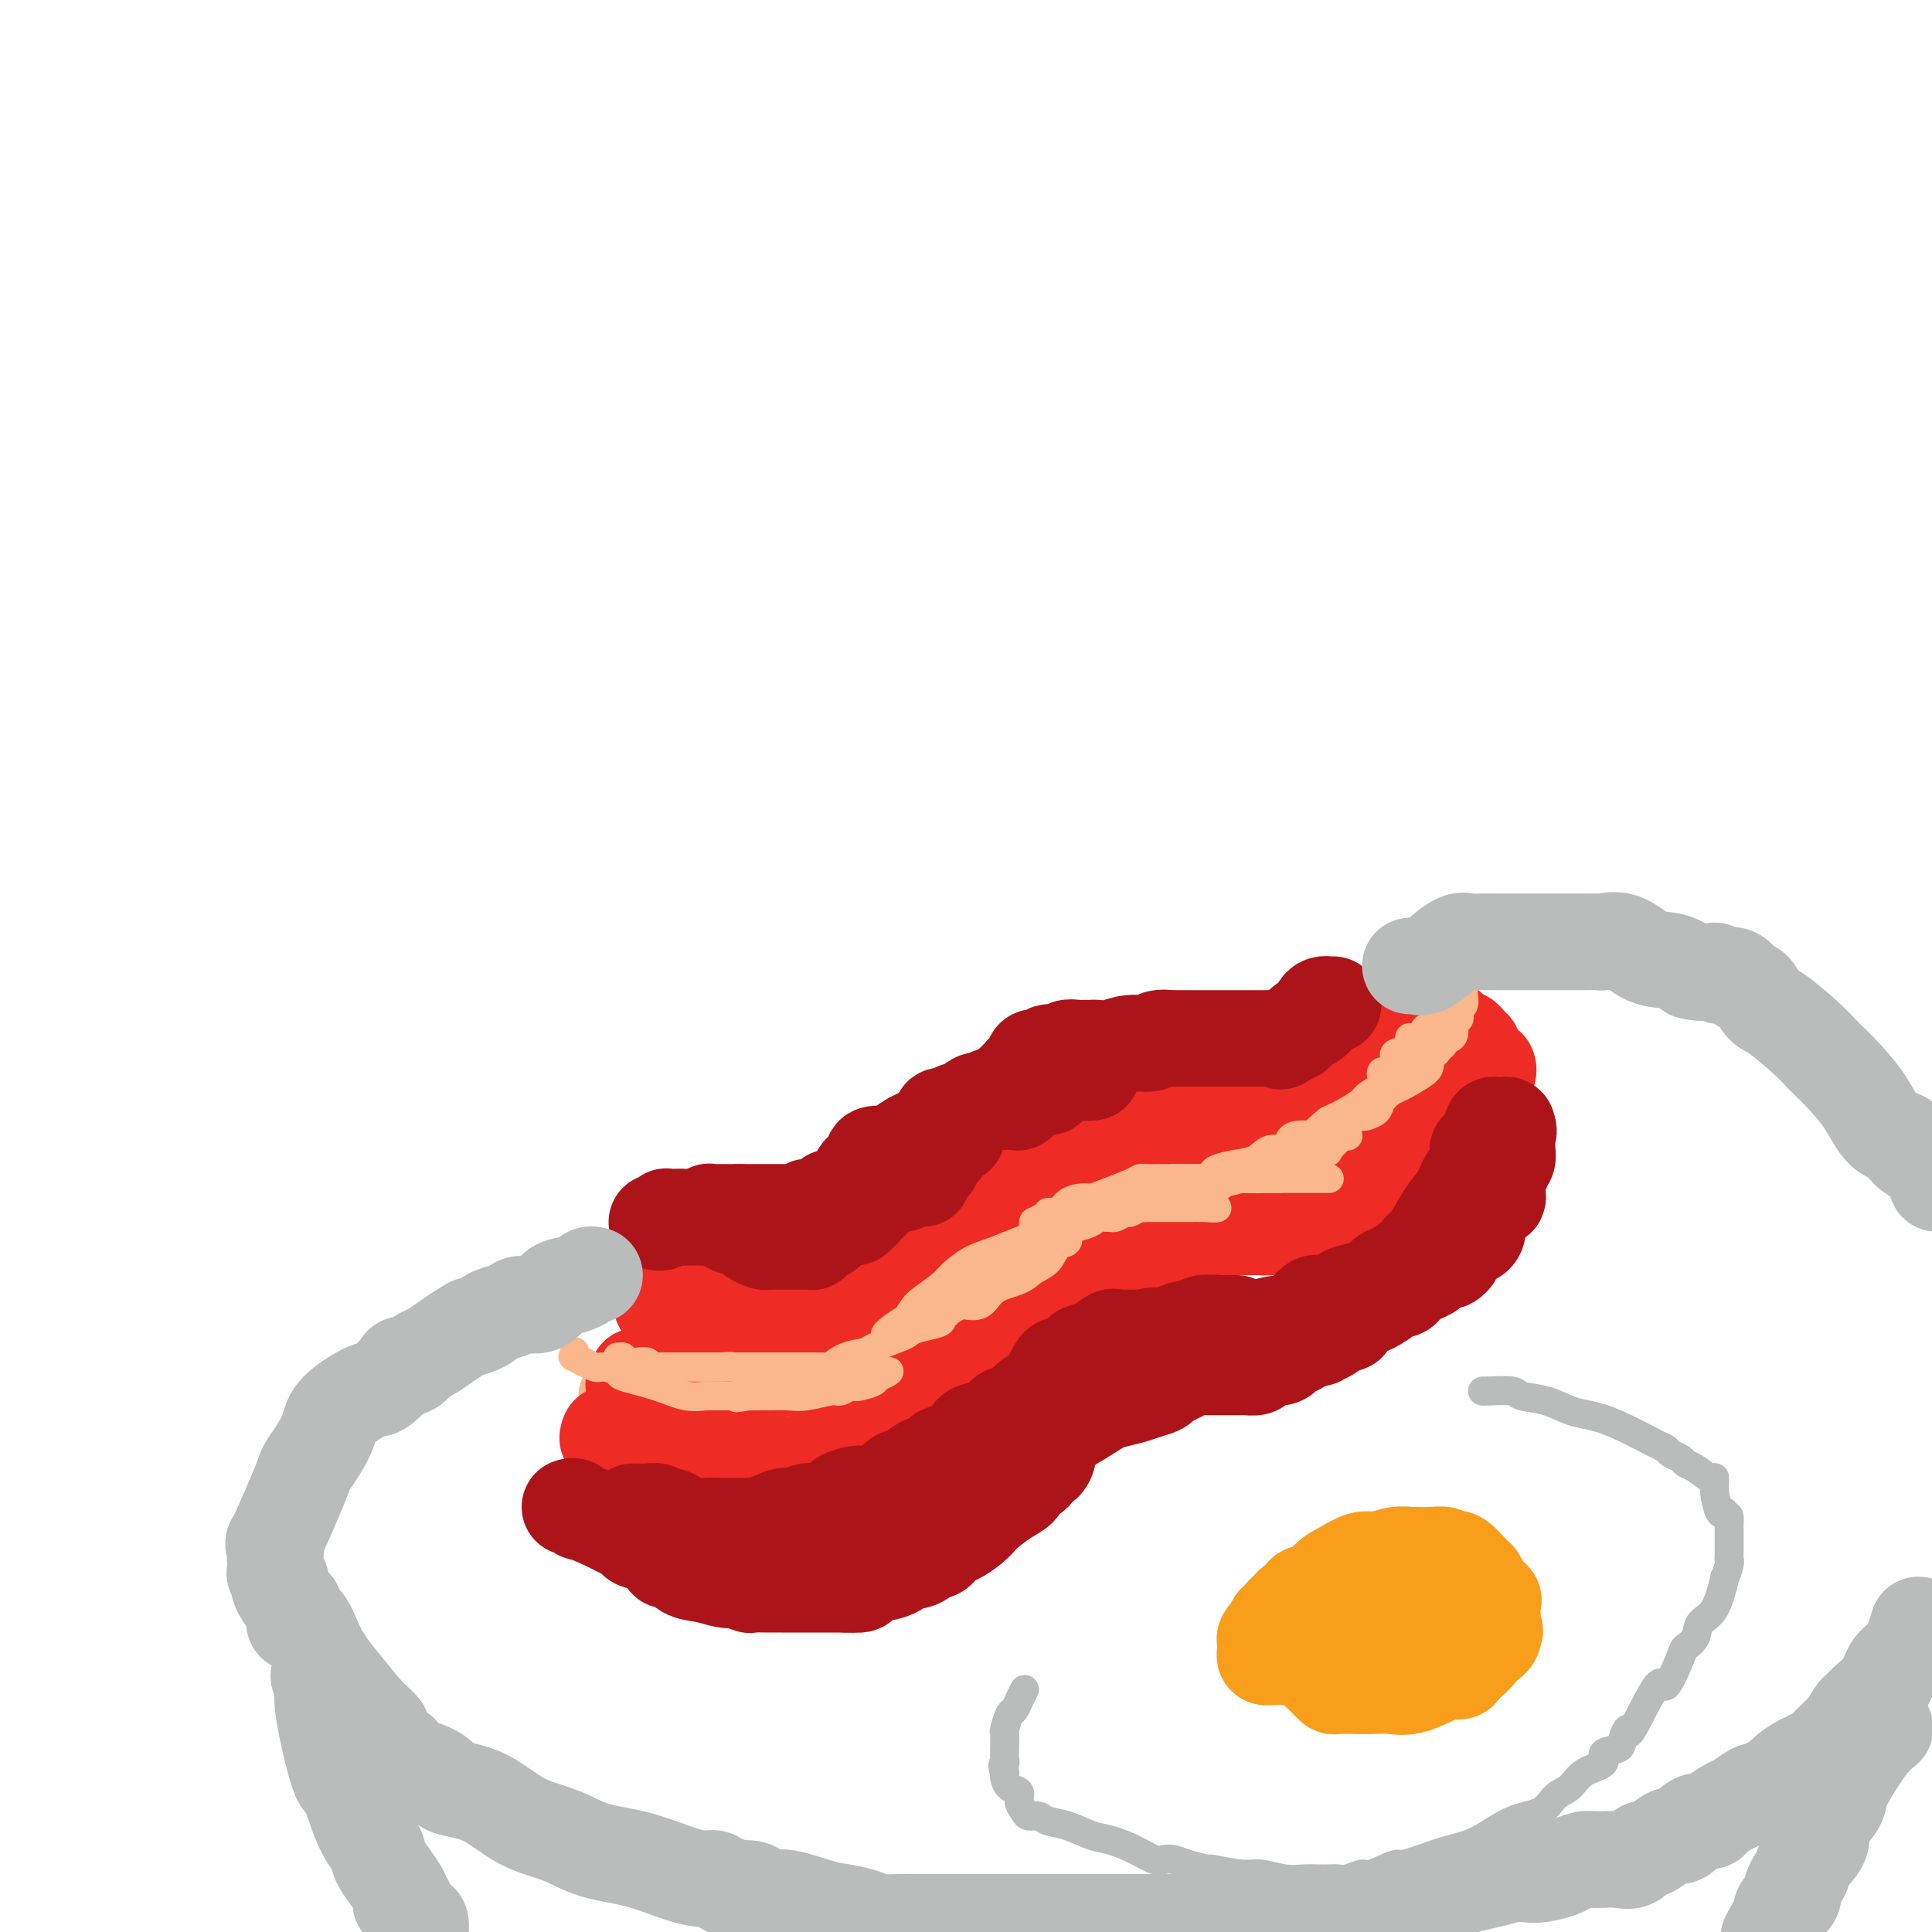 <svg viewBox='0 0 400 400' version='1.1' xmlns='http://www.w3.org/2000/svg' xmlns:xlink='http://www.w3.org/1999/xlink'><g fill='none' stroke='#FBB78C' stroke-width='12' stroke-linecap='round' stroke-linejoin='round'><path d='M302,222c0.086,0.016 0.173,0.032 0,0c-0.173,-0.032 -0.605,-0.110 -1,0c-0.395,0.110 -0.753,0.410 -1,1c-0.247,0.590 -0.384,1.472 -1,2c-0.616,0.528 -1.710,0.702 -2,1c-0.290,0.298 0.224,0.720 0,1c-0.224,0.280 -1.184,0.419 -2,1c-0.816,0.581 -1.487,1.606 -2,2c-0.513,0.394 -0.870,0.157 -1,0c-0.130,-0.157 -0.035,-0.235 0,0c0.035,0.235 0.010,0.781 0,1c-0.010,0.219 -0.005,0.109 0,0'/><path d='M292,231c-1.621,1.608 -0.675,1.127 -1,1c-0.325,-0.127 -1.921,0.098 -3,1c-1.079,0.902 -1.641,2.480 -2,3c-0.359,0.520 -0.513,-0.018 -1,0c-0.487,0.018 -1.305,0.593 -2,1c-0.695,0.407 -1.266,0.648 -2,1c-0.734,0.352 -1.632,0.816 -2,1c-0.368,0.184 -0.204,0.087 0,0c0.204,-0.087 0.450,-0.163 0,0c-0.450,0.163 -1.597,0.564 -3,1c-1.403,0.436 -3.063,0.905 -4,1c-0.937,0.095 -1.153,-0.185 -2,0c-0.847,0.185 -2.327,0.834 -3,1c-0.673,0.166 -0.541,-0.152 -1,0c-0.459,0.152 -1.511,0.773 -2,1c-0.489,0.227 -0.416,0.061 -1,0c-0.584,-0.061 -1.826,-0.017 -2,0c-0.174,0.017 0.719,0.008 0,0c-0.719,-0.008 -3.048,-0.016 -4,0c-0.952,0.016 -0.525,0.057 -1,0c-0.475,-0.057 -1.851,-0.211 -3,0c-1.149,0.211 -2.069,0.789 -3,1c-0.931,0.211 -1.871,0.057 -3,0c-1.129,-0.057 -2.447,-0.015 -3,0c-0.553,0.015 -0.341,0.004 -1,0c-0.659,-0.004 -2.188,-0.001 -3,0c-0.812,0.001 -0.906,0.001 -1,0'/><path d='M239,244c-4.352,0.152 -2.732,0.033 -2,0c0.732,-0.033 0.577,0.020 0,0c-0.577,-0.020 -1.576,-0.112 -2,0c-0.424,0.112 -0.274,0.429 -1,1c-0.726,0.571 -2.328,1.397 -3,2c-0.672,0.603 -0.414,0.985 -1,1c-0.586,0.015 -2.016,-0.335 -3,0c-0.984,0.335 -1.522,1.357 -2,2c-0.478,0.643 -0.898,0.908 -1,1c-0.102,0.092 0.112,0.011 0,0c-0.112,-0.011 -0.552,0.050 -1,0c-0.448,-0.050 -0.904,-0.209 -1,0c-0.096,0.209 0.169,0.786 0,1c-0.169,0.214 -0.772,0.063 -1,0c-0.228,-0.063 -0.081,-0.039 0,0c0.081,0.039 0.095,0.093 0,0c-0.095,-0.093 -0.301,-0.334 -1,0c-0.699,0.334 -1.893,1.242 -3,2c-1.107,0.758 -2.129,1.366 -3,2c-0.871,0.634 -1.591,1.294 -2,2c-0.409,0.706 -0.507,1.457 -1,2c-0.493,0.543 -1.379,0.877 -2,1c-0.621,0.123 -0.975,0.033 -1,0c-0.025,-0.033 0.279,-0.009 0,0c-0.279,0.009 -1.139,0.005 -2,0'/><path d='M206,261c-5.471,3.217 -2.650,2.758 -2,3c0.650,0.242 -0.873,1.185 -2,2c-1.127,0.815 -1.859,1.504 -3,2c-1.141,0.496 -2.692,0.801 -4,2c-1.308,1.199 -2.374,3.292 -3,4c-0.626,0.708 -0.813,0.031 -1,0c-0.187,-0.031 -0.376,0.583 -1,1c-0.624,0.417 -1.684,0.637 -2,1c-0.316,0.363 0.111,0.870 0,1c-0.111,0.130 -0.760,-0.116 -1,0c-0.240,0.116 -0.071,0.595 0,1c0.071,0.405 0.044,0.736 -1,1c-1.044,0.264 -3.106,0.462 -4,1c-0.894,0.538 -0.621,1.416 -1,2c-0.379,0.584 -1.411,0.872 -2,1c-0.589,0.128 -0.734,0.095 -1,0c-0.266,-0.095 -0.652,-0.250 -1,0c-0.348,0.250 -0.658,0.907 -1,1c-0.342,0.093 -0.714,-0.377 -1,0c-0.286,0.377 -0.484,1.603 -1,2c-0.516,0.397 -1.350,-0.033 -2,0c-0.650,0.033 -1.116,0.530 -2,1c-0.884,0.470 -2.187,0.913 -3,1c-0.813,0.087 -1.135,-0.183 -2,0c-0.865,0.183 -2.271,0.818 -3,1c-0.729,0.182 -0.780,-0.091 -1,0c-0.220,0.091 -0.610,0.545 -1,1'/><path d='M160,290c-4.150,1.702 -1.524,0.456 -1,0c0.524,-0.456 -1.056,-0.122 -2,0c-0.944,0.122 -1.254,0.033 -2,0c-0.746,-0.033 -1.927,-0.009 -3,0c-1.073,0.009 -2.037,0.002 -4,0c-1.963,-0.002 -4.924,-0.001 -7,0c-2.076,0.001 -3.268,0.000 -4,0c-0.732,-0.000 -1.006,-0.000 -1,0c0.006,0.000 0.291,-0.000 0,0c-0.291,0.000 -1.156,0.000 -2,0c-0.844,-0.000 -1.665,-0.000 -2,0c-0.335,0.000 -0.185,0.001 0,0c0.185,-0.001 0.405,-0.004 0,0c-0.405,0.004 -1.437,0.016 -2,0c-0.563,-0.016 -0.659,-0.061 -1,0c-0.341,0.061 -0.929,0.226 -1,0c-0.071,-0.226 0.373,-0.845 0,-1c-0.373,-0.155 -1.564,0.154 -2,0c-0.436,-0.154 -0.117,-0.772 0,-1c0.117,-0.228 0.034,-0.065 0,0c-0.034,0.065 -0.017,0.033 0,0'/></g>
<g fill='none' stroke='#EE2B24' stroke-width='12' stroke-linecap='round' stroke-linejoin='round'><path d='M126,300c0.811,0.000 1.623,0.000 2,0c0.377,0.000 0.320,0.000 1,0c0.680,0.000 2.098,0.000 3,0c0.902,0.000 1.287,0.000 2,0c0.713,-0.000 1.753,0.000 2,0c0.247,0.000 -0.298,0.000 0,0c0.298,0.000 1.441,0.000 2,0c0.559,0.000 0.535,0.000 1,0c0.465,0.000 1.421,-0.000 2,0c0.579,0.000 0.782,0.000 1,0c0.218,0.000 0.450,0.000 1,0c0.550,0.000 1.417,0.000 2,0c0.583,0.000 0.881,0.000 1,0c0.119,0.000 0.060,0.000 0,0'/><path d='M146,300c3.277,0.000 1.468,0.000 1,0c-0.468,0.000 0.404,0.000 1,0c0.596,0.000 0.914,0.000 1,0c0.086,-0.000 -0.061,0.000 0,0c0.061,0.000 0.331,0.000 1,0c0.669,0.000 1.737,0.000 2,0c0.263,0.000 -0.280,0.000 0,0c0.280,0.000 1.385,-0.000 3,0c1.615,0.000 3.742,0.000 5,0c1.258,0.000 1.647,0.000 2,0c0.353,0.000 0.672,0.000 1,0c0.328,0.000 0.667,0.000 1,0c0.333,0.000 0.662,-0.000 1,0c0.338,0.000 0.686,0.000 1,0c0.314,0.000 0.595,0.000 1,0c0.405,0.000 0.935,0.000 1,0c0.065,0.000 -0.337,0.000 0,0c0.337,0.000 1.411,0.000 2,0c0.589,0.000 0.694,0.000 1,0c0.306,0.000 0.814,0.000 1,0c0.186,0.000 0.050,0.000 0,0c-0.050,0.000 -0.014,0.000 0,0c0.014,0.000 0.007,0.000 0,0'/><path d='M172,300c0.769,0.001 1.538,0.001 2,0c0.462,-0.001 0.618,-0.004 1,0c0.382,0.004 0.992,0.015 2,0c1.008,-0.015 2.416,-0.054 3,0c0.584,0.054 0.344,0.203 1,0c0.656,-0.203 2.208,-0.758 3,-1c0.792,-0.242 0.825,-0.172 1,0c0.175,0.172 0.493,0.446 1,0c0.507,-0.446 1.202,-1.611 2,-2c0.798,-0.389 1.700,-0.001 2,0c0.300,0.001 -0.003,-0.385 1,-1c1.003,-0.615 3.312,-1.460 4,-2c0.688,-0.540 -0.243,-0.775 0,-1c0.243,-0.225 1.662,-0.442 3,-1c1.338,-0.558 2.597,-1.459 3,-2c0.403,-0.541 -0.050,-0.722 0,-1c0.050,-0.278 0.605,-0.652 1,-1c0.395,-0.348 0.632,-0.671 1,-1c0.368,-0.329 0.868,-0.666 1,-1c0.132,-0.334 -0.105,-0.667 0,-1c0.105,-0.333 0.553,-0.667 1,-1'/><path d='M205,284c2.391,-2.083 1.370,-1.290 1,-1c-0.370,0.290 -0.089,0.077 0,0c0.089,-0.077 -0.014,-0.017 0,0c0.014,0.017 0.144,-0.007 0,0c-0.144,0.007 -0.562,0.047 -1,0c-0.438,-0.047 -0.894,-0.181 -1,0c-0.106,0.181 0.140,0.679 0,1c-0.140,0.321 -0.666,0.467 -1,1c-0.334,0.533 -0.475,1.452 -1,2c-0.525,0.548 -1.434,0.724 -2,1c-0.566,0.276 -0.788,0.650 -1,1c-0.212,0.350 -0.412,0.675 -1,1c-0.588,0.325 -1.562,0.650 -2,1c-0.438,0.350 -0.338,0.724 -1,1c-0.662,0.276 -2.085,0.452 -3,1c-0.915,0.548 -1.324,1.468 -2,2c-0.676,0.532 -1.621,0.676 -2,1c-0.379,0.324 -0.192,0.826 0,1c0.192,0.174 0.391,0.018 0,0c-0.391,-0.018 -1.370,0.100 -2,0c-0.630,-0.100 -0.910,-0.419 -1,0c-0.090,0.419 0.012,1.576 0,2c-0.012,0.424 -0.136,0.114 -1,0c-0.864,-0.114 -2.469,-0.030 -3,0c-0.531,0.030 0.011,0.008 0,0c-0.011,-0.008 -0.575,-0.002 -1,0c-0.425,0.002 -0.713,0.001 -1,0'/><path d='M179,299c-1.570,0.308 -0.995,0.080 -1,0c-0.005,-0.080 -0.589,-0.010 -1,0c-0.411,0.010 -0.648,-0.039 -1,0c-0.352,0.039 -0.819,0.165 -1,0c-0.181,-0.165 -0.077,-0.621 0,-1c0.077,-0.379 0.128,-0.679 0,-1c-0.128,-0.321 -0.437,-0.661 0,-1c0.437,-0.339 1.618,-0.678 2,-1c0.382,-0.322 -0.034,-0.629 0,-1c0.034,-0.371 0.517,-0.806 2,-2c1.483,-1.194 3.964,-3.146 5,-4c1.036,-0.854 0.626,-0.612 1,-1c0.374,-0.388 1.531,-1.408 2,-2c0.469,-0.592 0.249,-0.755 1,-1c0.751,-0.245 2.471,-0.573 3,-1c0.529,-0.427 -0.135,-0.955 0,-1c0.135,-0.045 1.068,0.392 2,0c0.932,-0.392 1.861,-1.611 2,-2c0.139,-0.389 -0.514,0.054 0,0c0.514,-0.054 2.193,-0.606 3,-1c0.807,-0.394 0.742,-0.631 1,-1c0.258,-0.369 0.839,-0.868 1,-1c0.161,-0.132 -0.097,0.105 0,0c0.097,-0.105 0.548,-0.553 1,-1'/><path d='M201,276c4.382,-3.384 2.336,-1.845 2,-2c-0.336,-0.155 1.038,-2.003 2,-3c0.962,-0.997 1.511,-1.142 2,-1c0.489,0.142 0.918,0.571 1,0c0.082,-0.571 -0.184,-2.143 0,-3c0.184,-0.857 0.819,-0.999 1,-1c0.181,-0.001 -0.091,0.140 0,0c0.091,-0.140 0.545,-0.562 1,-1c0.455,-0.438 0.909,-0.892 1,-1c0.091,-0.108 -0.183,0.129 0,0c0.183,-0.129 0.823,-0.626 1,-1c0.177,-0.374 -0.107,-0.626 0,-1c0.107,-0.374 0.607,-0.871 1,-1c0.393,-0.129 0.680,0.108 1,0c0.320,-0.108 0.674,-0.562 1,-1c0.326,-0.438 0.623,-0.860 1,-1c0.377,-0.140 0.833,0.001 1,0c0.167,-0.001 0.045,-0.146 0,0c-0.045,0.146 -0.012,0.582 0,1c0.012,0.418 0.003,0.819 0,1c-0.003,0.181 -0.001,0.143 0,0c0.001,-0.143 0.000,-0.389 0,0c-0.000,0.389 -0.000,1.414 0,2c0.000,0.586 0.000,0.735 0,1c-0.000,0.265 -0.000,0.647 0,1c0.000,0.353 0.000,0.676 0,1'/><path d='M217,266c0.267,0.999 0.433,-0.003 0,0c-0.433,0.003 -1.467,1.012 -2,2c-0.533,0.988 -0.565,1.955 -1,3c-0.435,1.045 -1.274,2.170 -2,3c-0.726,0.830 -1.340,1.367 -2,2c-0.660,0.633 -1.367,1.363 -2,2c-0.633,0.637 -1.192,1.182 -2,2c-0.808,0.818 -1.866,1.911 -3,3c-1.134,1.089 -2.343,2.176 -3,3c-0.657,0.824 -0.762,1.387 -2,2c-1.238,0.613 -3.609,1.277 -5,2c-1.391,0.723 -1.802,1.504 -2,2c-0.198,0.496 -0.181,0.707 -1,1c-0.819,0.293 -2.472,0.669 -3,1c-0.528,0.331 0.069,0.617 0,1c-0.069,0.383 -0.804,0.861 -1,1c-0.196,0.139 0.146,-0.063 0,0c-0.146,0.063 -0.779,0.391 -1,0c-0.221,-0.391 -0.031,-1.502 0,-2c0.031,-0.498 -0.096,-0.383 0,-1c0.096,-0.617 0.415,-1.968 1,-3c0.585,-1.032 1.436,-1.747 2,-2c0.564,-0.253 0.841,-0.046 1,-1c0.159,-0.954 0.200,-3.071 1,-4c0.800,-0.929 2.359,-0.672 4,-2c1.641,-1.328 3.365,-4.242 5,-6c1.635,-1.758 3.181,-2.359 4,-3c0.819,-0.641 0.909,-1.320 1,-2'/><path d='M204,270c2.863,-2.610 3.019,-2.634 4,-3c0.981,-0.366 2.787,-1.072 4,-2c1.213,-0.928 1.834,-2.076 3,-3c1.166,-0.924 2.876,-1.625 4,-2c1.124,-0.375 1.663,-0.425 2,-1c0.337,-0.575 0.471,-1.674 1,-2c0.529,-0.326 1.451,0.123 2,0c0.549,-0.123 0.724,-0.817 1,-1c0.276,-0.183 0.651,0.147 1,0c0.349,-0.147 0.670,-0.770 1,-1c0.330,-0.230 0.670,-0.065 1,0c0.330,0.065 0.652,0.031 1,0c0.348,-0.031 0.722,-0.060 1,0c0.278,0.060 0.461,0.208 1,0c0.539,-0.208 1.436,-0.774 2,-1c0.564,-0.226 0.795,-0.113 1,0c0.205,0.113 0.383,0.226 1,0c0.617,-0.226 1.674,-0.793 2,-1c0.326,-0.207 -0.080,-0.056 0,0c0.080,0.056 0.647,0.015 1,0c0.353,-0.015 0.491,-0.004 1,0c0.509,0.004 1.390,0.001 2,0c0.610,-0.001 0.951,-0.000 2,0c1.049,0.000 2.807,0.000 4,0c1.193,-0.000 1.821,-0.000 3,0c1.179,0.000 2.908,0.000 4,0c1.092,-0.000 1.546,-0.000 2,0'/><path d='M256,253c4.586,-0.309 2.050,-0.083 1,0c-1.050,0.083 -0.614,0.022 0,0c0.614,-0.022 1.408,-0.006 2,0c0.592,0.006 0.984,0.002 1,0c0.016,-0.002 -0.342,-0.000 0,0c0.342,0.000 1.385,0.000 2,0c0.615,-0.000 0.804,-0.000 1,0c0.196,0.000 0.400,0.000 1,0c0.600,-0.000 1.596,-0.000 2,0c0.404,0.000 0.217,0.001 1,0c0.783,-0.001 2.536,-0.004 3,0c0.464,0.004 -0.362,0.016 0,0c0.362,-0.016 1.913,-0.061 3,0c1.087,0.061 1.710,0.226 2,0c0.290,-0.226 0.248,-0.843 1,-1c0.752,-0.157 2.299,0.146 3,0c0.701,-0.146 0.556,-0.742 1,-1c0.444,-0.258 1.477,-0.178 2,0c0.523,0.178 0.535,0.454 1,0c0.465,-0.454 1.382,-1.638 2,-2c0.618,-0.362 0.936,0.099 1,0c0.064,-0.099 -0.127,-0.759 0,-1c0.127,-0.241 0.573,-0.065 1,0c0.427,0.065 0.836,0.019 1,0c0.164,-0.019 0.082,-0.009 0,0'/></g>
<g fill='none' stroke='#EE2B24' stroke-width='20' stroke-linecap='round' stroke-linejoin='round'><path d='M308,221c0.108,0.319 0.215,0.638 0,1c-0.215,0.362 -0.754,0.766 -1,1c-0.246,0.234 -0.199,0.299 -1,1c-0.801,0.701 -2.451,2.038 -3,3c-0.549,0.962 0.002,1.550 0,2c-0.002,0.450 -0.557,0.763 -1,1c-0.443,0.237 -0.775,0.399 -1,1c-0.225,0.601 -0.343,1.640 -1,3c-0.657,1.360 -1.853,3.042 -3,4c-1.147,0.958 -2.246,1.193 -3,2c-0.754,0.807 -1.162,2.186 -2,3c-0.838,0.814 -2.106,1.065 -3,2c-0.894,0.935 -1.415,2.556 -2,3c-0.585,0.444 -1.234,-0.288 -2,0c-0.766,0.288 -1.647,1.597 -2,2c-0.353,0.403 -0.177,-0.098 0,0c0.177,0.098 0.355,0.796 0,1c-0.355,0.204 -1.244,-0.084 -2,0c-0.756,0.084 -1.378,0.542 -2,1'/><path d='M279,252c-2.899,2.166 -1.148,0.580 -1,0c0.148,-0.580 -1.309,-0.156 -2,0c-0.691,0.156 -0.615,0.042 -1,0c-0.385,-0.042 -1.229,-0.012 -2,0c-0.771,0.012 -1.469,0.006 -2,0c-0.531,-0.006 -0.894,-0.012 -1,0c-0.106,0.012 0.045,0.042 0,0c-0.045,-0.042 -0.288,-0.155 -1,0c-0.712,0.155 -1.895,0.577 -3,1c-1.105,0.423 -2.134,0.846 -3,1c-0.866,0.154 -1.569,0.041 -2,0c-0.431,-0.041 -0.590,-0.008 -1,0c-0.410,0.008 -1.072,-0.009 -2,0c-0.928,0.009 -2.123,0.044 -3,0c-0.877,-0.044 -1.435,-0.167 -2,0c-0.565,0.167 -1.136,0.626 -2,1c-0.864,0.374 -2.022,0.665 -3,1c-0.978,0.335 -1.776,0.716 -3,1c-1.224,0.284 -2.875,0.471 -4,1c-1.125,0.529 -1.725,1.401 -2,2c-0.275,0.599 -0.224,0.925 -1,1c-0.776,0.075 -2.379,-0.100 -3,0c-0.621,0.100 -0.261,0.476 -1,1c-0.739,0.524 -2.577,1.196 -4,2c-1.423,0.804 -2.431,1.739 -3,2c-0.569,0.261 -0.698,-0.151 -1,0c-0.302,0.151 -0.777,0.864 -1,1c-0.223,0.136 -0.194,-0.304 -1,0c-0.806,0.304 -2.448,1.351 -3,2c-0.552,0.649 -0.015,0.900 0,1c0.015,0.100 -0.493,0.050 -1,0'/><path d='M220,270c-3.112,1.839 -0.390,0.436 0,0c0.390,-0.436 -1.550,0.094 -3,1c-1.450,0.906 -2.408,2.187 -3,3c-0.592,0.813 -0.816,1.157 -2,2c-1.184,0.843 -3.328,2.186 -4,3c-0.672,0.814 0.127,1.100 0,1c-0.127,-0.100 -1.181,-0.585 -2,0c-0.819,0.585 -1.402,2.240 -2,3c-0.598,0.760 -1.209,0.623 -2,1c-0.791,0.377 -1.760,1.267 -3,2c-1.240,0.733 -2.751,1.310 -4,2c-1.249,0.690 -2.235,1.495 -3,2c-0.765,0.505 -1.307,0.711 -2,1c-0.693,0.289 -1.535,0.659 -2,1c-0.465,0.341 -0.552,0.651 -1,1c-0.448,0.349 -1.257,0.738 -2,1c-0.743,0.262 -1.421,0.399 -2,1c-0.579,0.601 -1.058,1.667 -2,2c-0.942,0.333 -2.347,-0.067 -3,0c-0.653,0.067 -0.554,0.600 -1,1c-0.446,0.400 -1.439,0.668 -2,1c-0.561,0.332 -0.691,0.729 -1,1c-0.309,0.271 -0.795,0.415 -2,1c-1.205,0.585 -3.127,1.610 -4,2c-0.873,0.390 -0.697,0.143 -1,0c-0.303,-0.143 -1.087,-0.184 -2,0c-0.913,0.184 -1.957,0.592 -3,1'/><path d='M162,304c-2.766,1.022 -0.179,0.078 0,0c0.179,-0.078 -2.048,0.711 -3,1c-0.952,0.289 -0.630,0.077 -1,0c-0.370,-0.077 -1.433,-0.021 -2,0c-0.567,0.021 -0.638,0.006 -1,0c-0.362,-0.006 -1.014,-0.002 -2,0c-0.986,0.002 -2.306,0.000 -3,0c-0.694,-0.000 -0.762,-0.000 -1,0c-0.238,0.000 -0.645,0.001 -1,0c-0.355,-0.001 -0.658,-0.003 -1,0c-0.342,0.003 -0.724,0.012 -1,0c-0.276,-0.012 -0.445,-0.045 -1,0c-0.555,0.045 -1.494,0.167 -2,0c-0.506,-0.167 -0.577,-0.622 -1,-1c-0.423,-0.378 -1.197,-0.680 -2,-1c-0.803,-0.320 -1.637,-0.659 -3,-1c-1.363,-0.341 -3.257,-0.684 -4,-1c-0.743,-0.316 -0.336,-0.606 -1,-1c-0.664,-0.394 -2.398,-0.894 -3,-1c-0.602,-0.106 -0.070,0.182 0,0c0.070,-0.182 -0.321,-0.833 -1,-1c-0.679,-0.167 -1.646,0.151 -2,0c-0.354,-0.151 -0.095,-0.771 0,-1c0.095,-0.229 0.027,-0.065 0,0c-0.027,0.065 -0.014,0.033 0,0'/><path d='M305,217c-0.333,-0.303 -0.666,-0.607 -1,-1c-0.334,-0.393 -0.668,-0.876 -1,-1c-0.332,-0.124 -0.663,0.111 -1,0c-0.337,-0.111 -0.682,-0.570 -1,-1c-0.318,-0.430 -0.611,-0.833 -1,-1c-0.389,-0.167 -0.874,-0.097 -1,0c-0.126,0.097 0.106,0.222 0,0c-0.106,-0.222 -0.549,-0.792 -1,-1c-0.451,-0.208 -0.908,-0.056 -1,0c-0.092,0.056 0.183,0.015 0,0c-0.183,-0.015 -0.822,-0.004 -1,0c-0.178,0.004 0.107,0.001 0,0c-0.107,-0.001 -0.606,-0.000 -1,0c-0.394,0.000 -0.684,0.000 -1,0c-0.316,-0.000 -0.658,-0.000 -1,0'/><path d='M293,212c-2.084,-0.761 -1.294,-0.164 -1,0c0.294,0.164 0.093,-0.106 0,0c-0.093,0.106 -0.076,0.587 0,1c0.076,0.413 0.212,0.759 0,1c-0.212,0.241 -0.771,0.377 -1,1c-0.229,0.623 -0.127,1.735 0,2c0.127,0.265 0.279,-0.315 0,0c-0.279,0.315 -0.990,1.526 -2,3c-1.010,1.474 -2.320,3.211 -4,5c-1.680,1.789 -3.730,3.631 -6,6c-2.270,2.369 -4.760,5.265 -7,7c-2.240,1.735 -4.228,2.310 -5,3c-0.772,0.690 -0.326,1.494 -1,2c-0.674,0.506 -2.468,0.714 -3,1c-0.532,0.286 0.196,0.651 0,1c-0.196,0.349 -1.318,0.681 -2,1c-0.682,0.319 -0.925,0.625 -1,1c-0.075,0.375 0.017,0.820 0,1c-0.017,0.180 -0.143,0.094 0,0c0.143,-0.094 0.554,-0.198 1,-1c0.446,-0.802 0.928,-2.303 2,-3c1.072,-0.697 2.734,-0.589 4,-1c1.266,-0.411 2.138,-1.342 3,-2c0.862,-0.658 1.716,-1.042 3,-2c1.284,-0.958 3.000,-2.489 4,-4c1.000,-1.511 1.286,-3.003 2,-4c0.714,-0.997 1.857,-1.498 3,-2'/><path d='M282,229c3.204,-2.748 0.716,-1.117 0,-1c-0.716,0.117 0.342,-1.279 1,-2c0.658,-0.721 0.916,-0.768 1,-1c0.084,-0.232 -0.006,-0.651 0,-1c0.006,-0.349 0.108,-0.630 0,-1c-0.108,-0.370 -0.425,-0.831 0,-1c0.425,-0.169 1.593,-0.045 2,0c0.407,0.045 0.054,0.013 0,0c-0.054,-0.013 0.193,-0.006 0,0c-0.193,0.006 -0.825,0.012 -1,0c-0.175,-0.012 0.108,-0.041 0,0c-0.108,0.041 -0.607,0.153 -1,0c-0.393,-0.153 -0.682,-0.569 -1,0c-0.318,0.569 -0.666,2.124 -1,3c-0.334,0.876 -0.652,1.075 -1,1c-0.348,-0.075 -0.724,-0.423 -1,0c-0.276,0.423 -0.452,1.616 -1,2c-0.548,0.384 -1.466,-0.041 -2,0c-0.534,0.041 -0.682,0.550 -1,1c-0.318,0.450 -0.805,0.843 -1,1c-0.195,0.157 -0.097,0.079 0,0'/><path d='M275,230c-1.565,1.305 -0.979,1.068 -1,1c-0.021,-0.068 -0.649,0.034 -1,0c-0.351,-0.034 -0.426,-0.205 -1,0c-0.574,0.205 -1.646,0.787 -2,1c-0.354,0.213 0.012,0.057 0,0c-0.012,-0.057 -0.402,-0.015 -1,0c-0.598,0.015 -1.403,0.004 -2,0c-0.597,-0.004 -0.986,-0.001 -1,0c-0.014,0.001 0.348,0.000 0,0c-0.348,-0.000 -1.406,-0.000 -2,0c-0.594,0.000 -0.726,0.000 -1,0c-0.274,-0.000 -0.692,-0.000 -1,0c-0.308,0.000 -0.506,0.000 -1,0c-0.494,-0.000 -1.284,0.000 -2,0c-0.716,-0.000 -1.358,-0.000 -2,0c-0.642,0.000 -1.285,0.000 -2,0c-0.715,-0.000 -1.501,-0.000 -2,0c-0.499,0.000 -0.711,0.000 -1,0c-0.289,-0.000 -0.655,-0.001 -1,0c-0.345,0.001 -0.667,0.002 -1,0c-0.333,-0.002 -0.675,-0.007 -1,0c-0.325,0.007 -0.631,0.027 -1,0c-0.369,-0.027 -0.800,-0.099 -1,0c-0.200,0.099 -0.171,0.369 -1,1c-0.829,0.631 -2.518,1.622 -4,2c-1.482,0.378 -2.758,0.143 -4,0c-1.242,-0.143 -2.450,-0.192 -3,0c-0.550,0.192 -0.443,0.626 -1,1c-0.557,0.374 -1.779,0.687 -3,1'/><path d='M231,237c-7.751,1.319 -5.128,1.115 -4,1c1.128,-0.115 0.761,-0.143 0,0c-0.761,0.143 -1.916,0.457 -3,1c-1.084,0.543 -2.097,1.316 -3,2c-0.903,0.684 -1.695,1.279 -3,2c-1.305,0.721 -3.124,1.569 -4,2c-0.876,0.431 -0.810,0.445 -1,1c-0.190,0.555 -0.636,1.652 -1,2c-0.364,0.348 -0.645,-0.053 -1,0c-0.355,0.053 -0.783,0.560 -1,1c-0.217,0.440 -0.222,0.814 0,1c0.222,0.186 0.670,0.183 1,0c0.330,-0.183 0.542,-0.547 1,-1c0.458,-0.453 1.164,-0.996 2,-1c0.836,-0.004 1.804,0.531 3,0c1.196,-0.531 2.621,-2.128 4,-3c1.379,-0.872 2.714,-1.018 4,-1c1.286,0.018 2.524,0.201 5,0c2.476,-0.201 6.191,-0.786 8,-1c1.809,-0.214 1.714,-0.057 3,0c1.286,0.057 3.955,0.015 5,0c1.045,-0.015 0.466,-0.004 1,0c0.534,0.004 2.182,0.001 3,0c0.818,-0.001 0.805,-0.000 1,0c0.195,0.000 0.597,0.000 1,0'/><path d='M252,243c4.350,-0.155 1.726,-0.042 1,0c-0.726,0.042 0.447,0.011 1,0c0.553,-0.011 0.486,-0.004 1,0c0.514,0.004 1.610,0.005 2,0c0.390,-0.005 0.074,-0.016 0,0c-0.074,0.016 0.093,0.059 0,0c-0.093,-0.059 -0.446,-0.219 -1,0c-0.554,0.219 -1.308,0.818 -2,1c-0.692,0.182 -1.322,-0.054 -2,0c-0.678,0.054 -1.403,0.399 -3,1c-1.597,0.601 -4.067,1.457 -6,2c-1.933,0.543 -3.329,0.772 -5,1c-1.671,0.228 -3.617,0.457 -6,1c-2.383,0.543 -5.203,1.402 -7,2c-1.797,0.598 -2.572,0.935 -4,1c-1.428,0.065 -3.510,-0.141 -4,0c-0.490,0.141 0.612,0.630 0,1c-0.612,0.370 -2.938,0.621 -4,1c-1.062,0.379 -0.861,0.886 -1,1c-0.139,0.114 -0.620,-0.165 -1,0c-0.380,0.165 -0.661,0.772 -1,1c-0.339,0.228 -0.737,0.075 -1,0c-0.263,-0.075 -0.390,-0.072 -1,0c-0.610,0.072 -1.703,0.212 -3,1c-1.297,0.788 -2.799,2.225 -4,3c-1.201,0.775 -2.100,0.887 -3,1'/><path d='M198,261c-3.511,1.494 -2.790,0.729 -3,1c-0.210,0.271 -1.351,1.577 -2,2c-0.649,0.423 -0.807,-0.038 -1,0c-0.193,0.038 -0.423,0.576 -1,1c-0.577,0.424 -1.501,0.735 -2,1c-0.499,0.265 -0.571,0.483 -1,1c-0.429,0.517 -1.214,1.333 -2,2c-0.786,0.667 -1.572,1.186 -3,2c-1.428,0.814 -3.499,1.924 -5,3c-1.501,1.076 -2.431,2.120 -4,3c-1.569,0.880 -3.776,1.597 -5,2c-1.224,0.403 -1.463,0.493 -2,1c-0.537,0.507 -1.370,1.431 -2,2c-0.630,0.569 -1.057,0.782 -2,1c-0.943,0.218 -2.403,0.440 -4,1c-1.597,0.560 -3.331,1.456 -5,2c-1.669,0.544 -3.273,0.734 -4,1c-0.727,0.266 -0.577,0.607 -2,1c-1.423,0.393 -4.421,0.837 -6,1c-1.579,0.163 -1.740,0.043 -2,0c-0.260,-0.043 -0.619,-0.011 -1,0c-0.381,0.011 -0.785,-0.001 -1,0c-0.215,0.001 -0.240,0.015 -1,0c-0.760,-0.015 -2.256,-0.060 -3,0c-0.744,0.060 -0.735,0.226 -1,0c-0.265,-0.226 -0.803,-0.844 -1,-1c-0.197,-0.156 -0.053,0.150 0,0c0.053,-0.150 0.015,-0.757 0,-1c-0.015,-0.243 -0.008,-0.121 0,0'/><path d='M132,287c-1.547,-0.475 -0.413,-0.662 0,-1c0.413,-0.338 0.107,-0.826 0,-1c-0.107,-0.174 -0.014,-0.032 0,0c0.014,0.032 -0.051,-0.044 0,0c0.051,0.044 0.219,0.209 1,0c0.781,-0.209 2.176,-0.793 3,-1c0.824,-0.207 1.076,-0.039 3,0c1.924,0.039 5.521,-0.052 8,0c2.479,0.052 3.841,0.247 6,0c2.159,-0.247 5.116,-0.935 8,-1c2.884,-0.065 5.695,0.493 8,0c2.305,-0.493 4.102,-2.036 8,-4c3.898,-1.964 9.895,-4.347 13,-5c3.105,-0.653 3.319,0.425 4,0c0.681,-0.425 1.829,-2.355 3,-3c1.171,-0.645 2.363,-0.007 4,-1c1.637,-0.993 3.718,-3.617 5,-5c1.282,-1.383 1.766,-1.525 2,-2c0.234,-0.475 0.217,-1.282 1,-2c0.783,-0.718 2.367,-1.348 3,-2c0.633,-0.652 0.317,-1.326 0,-2'/><path d='M212,257c2.741,-2.581 0.594,-0.533 0,0c-0.594,0.533 0.367,-0.448 1,-1c0.633,-0.552 0.940,-0.674 1,-1c0.060,-0.326 -0.128,-0.857 0,-1c0.128,-0.143 0.570,0.101 1,0c0.430,-0.101 0.847,-0.548 1,-1c0.153,-0.452 0.041,-0.909 0,-1c-0.041,-0.091 -0.011,0.183 0,0c0.011,-0.183 0.003,-0.823 0,-1c-0.003,-0.177 -0.001,0.110 0,0c0.001,-0.110 0.001,-0.618 0,-1c-0.001,-0.382 -0.003,-0.638 0,-1c0.003,-0.362 0.011,-0.829 0,-1c-0.011,-0.171 -0.040,-0.046 0,0c0.040,0.046 0.151,0.012 0,0c-0.151,-0.012 -0.562,-0.003 -1,0c-0.438,0.003 -0.901,0.001 -1,0c-0.099,-0.001 0.166,-0.000 0,0c-0.166,0.000 -0.762,0.000 -1,0c-0.238,-0.000 -0.119,-0.000 0,0'/><path d='M213,248c-0.399,-0.535 0.103,0.626 0,1c-0.103,0.374 -0.813,-0.040 -1,0c-0.187,0.040 0.147,0.533 0,1c-0.147,0.467 -0.775,0.909 -1,1c-0.225,0.091 -0.045,-0.169 0,0c0.045,0.169 -0.043,0.767 0,1c0.043,0.233 0.218,0.101 0,0c-0.218,-0.101 -0.828,-0.172 -1,0c-0.172,0.172 0.094,0.585 0,1c-0.094,0.415 -0.549,0.832 -1,1c-0.451,0.168 -0.898,0.087 -1,0c-0.102,-0.087 0.140,-0.182 0,0c-0.140,0.182 -0.664,0.640 -1,1c-0.336,0.360 -0.485,0.622 -1,1c-0.515,0.378 -1.395,0.871 -2,1c-0.605,0.129 -0.935,-0.105 -1,0c-0.065,0.105 0.136,0.549 0,1c-0.136,0.451 -0.610,0.909 -1,1c-0.390,0.091 -0.697,-0.186 -1,0c-0.303,0.186 -0.603,0.834 -1,1c-0.397,0.166 -0.890,-0.151 -1,0c-0.110,0.151 0.163,0.772 0,1c-0.163,0.228 -0.761,0.065 -1,0c-0.239,-0.065 -0.120,-0.033 0,0'/><path d='M198,261c-2.473,2.052 -1.155,0.681 -1,0c0.155,-0.681 -0.852,-0.673 -2,0c-1.148,0.673 -2.437,2.012 -4,3c-1.563,0.988 -3.399,1.624 -5,2c-1.601,0.376 -2.968,0.492 -4,1c-1.032,0.508 -1.731,1.407 -2,2c-0.269,0.593 -0.110,0.881 -1,1c-0.890,0.119 -2.830,0.070 -4,0c-1.170,-0.070 -1.570,-0.162 -2,0c-0.430,0.162 -0.888,0.579 -1,1c-0.112,0.421 0.124,0.845 0,1c-0.124,0.155 -0.608,0.042 -1,0c-0.392,-0.042 -0.693,-0.011 -1,0c-0.307,0.011 -0.621,0.003 -1,0c-0.379,-0.003 -0.822,-0.001 -1,0c-0.178,0.001 -0.090,0.000 0,0c0.090,-0.000 0.183,-0.000 0,0c-0.183,0.000 -0.640,0.000 -1,0c-0.360,-0.000 -0.622,-0.000 -1,0c-0.378,0.000 -0.871,0.000 -1,0c-0.129,-0.000 0.105,-0.000 0,0c-0.105,0.000 -0.549,0.000 -1,0c-0.451,-0.000 -0.908,-0.000 -1,0c-0.092,0.000 0.183,0.000 0,0c-0.183,-0.000 -0.824,-0.000 -1,0c-0.176,0.000 0.112,0.000 0,0c-0.112,-0.000 -0.624,-0.000 -1,0c-0.376,0.000 -0.616,0.000 -1,0c-0.384,-0.000 -0.911,-0.000 -1,0c-0.089,0.000 0.260,0.000 0,0c-0.260,-0.000 -1.130,-0.000 -2,0'/><path d='M157,272c-2.202,-0.017 -1.707,-0.061 -2,0c-0.293,0.061 -1.373,0.227 -2,0c-0.627,-0.227 -0.803,-0.845 -1,-1c-0.197,-0.155 -0.417,0.155 -1,0c-0.583,-0.155 -1.528,-0.774 -2,-1c-0.472,-0.226 -0.469,-0.061 -1,0c-0.531,0.061 -1.595,0.016 -2,0c-0.405,-0.016 -0.150,-0.004 0,0c0.150,0.004 0.195,0.001 0,0c-0.195,-0.001 -0.631,-0.000 -1,0c-0.369,0.000 -0.673,0.000 -1,0c-0.327,-0.000 -0.679,-0.000 -1,0c-0.321,0.000 -0.611,0.000 -1,0c-0.389,-0.000 -0.878,-0.000 -1,0c-0.122,0.000 0.121,0.000 0,0c-0.121,-0.000 -0.607,-0.000 -1,0c-0.393,0.000 -0.694,0.000 -1,0c-0.306,-0.000 -0.618,-0.000 -1,0c-0.382,0.000 -0.834,0.000 -1,0c-0.166,-0.000 -0.048,-0.000 0,0c0.048,0.000 0.024,0.000 0,0'/></g>
<g fill='none' stroke='#AD1419' stroke-width='20' stroke-linecap='round' stroke-linejoin='round'><path d='M118,312c0.335,-0.114 0.669,-0.228 1,0c0.331,0.228 0.657,0.799 1,1c0.343,0.201 0.703,0.034 3,1c2.297,0.966 6.531,3.066 8,4c1.469,0.934 0.174,0.702 1,1c0.826,0.298 3.774,1.126 5,2c1.226,0.874 0.730,1.793 1,2c0.270,0.207 1.305,-0.298 2,0c0.695,0.298 1.050,1.399 2,2c0.950,0.601 2.497,0.701 4,1c1.503,0.299 2.964,0.798 4,1c1.036,0.202 1.646,0.107 2,0c0.354,-0.107 0.451,-0.225 1,0c0.549,0.225 1.549,0.792 2,1c0.451,0.208 0.353,0.056 1,0c0.647,-0.056 2.038,-0.015 3,0c0.962,0.015 1.495,0.004 3,0c1.505,-0.004 3.981,-0.001 6,0c2.019,0.001 3.582,0.000 4,0c0.418,-0.000 -0.309,-0.000 0,0c0.309,0.000 1.655,0.000 3,0'/><path d='M175,328c5.446,0.291 2.560,-0.480 2,-1c-0.560,-0.520 1.206,-0.788 3,-1c1.794,-0.212 3.618,-0.366 5,-1c1.382,-0.634 2.324,-1.746 3,-2c0.676,-0.254 1.086,0.350 2,0c0.914,-0.350 2.331,-1.655 3,-2c0.669,-0.345 0.589,0.268 1,0c0.411,-0.268 1.312,-1.418 2,-2c0.688,-0.582 1.163,-0.597 2,-1c0.837,-0.403 2.035,-1.196 3,-2c0.965,-0.804 1.696,-1.620 2,-2c0.304,-0.380 0.179,-0.324 1,-1c0.821,-0.676 2.587,-2.084 4,-3c1.413,-0.916 2.472,-1.340 3,-2c0.528,-0.660 0.524,-1.556 1,-2c0.476,-0.444 1.432,-0.437 2,-1c0.568,-0.563 0.747,-1.698 1,-2c0.253,-0.302 0.578,0.229 1,0c0.422,-0.229 0.940,-1.218 1,-2c0.060,-0.782 -0.337,-1.357 0,-2c0.337,-0.643 1.409,-1.354 2,-2c0.591,-0.646 0.701,-1.229 1,-2c0.299,-0.771 0.788,-1.731 1,-2c0.212,-0.269 0.147,0.153 0,0c-0.147,-0.153 -0.376,-0.881 0,-1c0.376,-0.119 1.358,0.371 2,0c0.642,-0.371 0.943,-1.602 1,-2c0.057,-0.398 -0.129,0.038 0,0c0.129,-0.038 0.573,-0.549 1,-1c0.427,-0.451 0.836,-0.843 1,-1c0.164,-0.157 0.082,-0.078 0,0'/><path d='M226,288c1.787,-2.261 1.253,-0.414 1,0c-0.253,0.414 -0.226,-0.606 0,-1c0.226,-0.394 0.652,-0.162 1,0c0.348,0.162 0.617,0.254 1,0c0.383,-0.254 0.881,-0.856 1,-1c0.119,-0.144 -0.140,0.168 0,0c0.140,-0.168 0.680,-0.815 1,-1c0.320,-0.185 0.419,0.094 1,0c0.581,-0.094 1.642,-0.560 2,-1c0.358,-0.440 0.012,-0.854 0,-1c-0.012,-0.146 0.309,-0.024 1,0c0.691,0.024 1.750,-0.050 2,0c0.250,0.050 -0.309,0.223 0,0c0.309,-0.223 1.487,-0.844 2,-1c0.513,-0.156 0.362,0.151 1,0c0.638,-0.151 2.063,-0.760 3,-1c0.937,-0.240 1.384,-0.109 2,0c0.616,0.109 1.402,0.198 2,0c0.598,-0.198 1.008,-0.683 2,-1c0.992,-0.317 2.567,-0.467 4,-1c1.433,-0.533 2.726,-1.448 4,-2c1.274,-0.552 2.531,-0.740 3,-1c0.469,-0.260 0.152,-0.593 1,-1c0.848,-0.407 2.861,-0.887 4,-1c1.139,-0.113 1.404,0.141 2,0c0.596,-0.141 1.524,-0.679 2,-1c0.476,-0.321 0.500,-0.426 1,-1c0.500,-0.574 1.474,-1.618 2,-2c0.526,-0.382 0.603,-0.103 1,0c0.397,0.103 1.113,0.029 2,0c0.887,-0.029 1.943,-0.015 3,0'/><path d='M278,270c8.130,-3.184 2.455,-2.145 1,-2c-1.455,0.145 1.310,-0.605 3,-1c1.690,-0.395 2.307,-0.434 3,-1c0.693,-0.566 1.464,-1.658 2,-2c0.536,-0.342 0.836,0.066 1,0c0.164,-0.066 0.191,-0.604 1,-1c0.809,-0.396 2.401,-0.649 3,-1c0.599,-0.351 0.204,-0.802 0,-1c-0.204,-0.198 -0.218,-0.145 0,0c0.218,0.145 0.668,0.383 1,0c0.332,-0.383 0.547,-1.387 1,-2c0.453,-0.613 1.144,-0.837 2,-2c0.856,-1.163 1.878,-3.267 3,-5c1.122,-1.733 2.343,-3.097 3,-4c0.657,-0.903 0.750,-1.346 1,-2c0.250,-0.654 0.656,-1.519 1,-2c0.344,-0.481 0.627,-0.577 1,-1c0.373,-0.423 0.835,-1.171 1,-2c0.165,-0.829 0.034,-1.738 0,-2c-0.034,-0.262 0.030,0.123 0,0c-0.030,-0.123 -0.152,-0.755 0,-1c0.152,-0.245 0.579,-0.105 1,0c0.421,0.105 0.834,0.173 1,0c0.166,-0.173 0.083,-0.586 0,-1'/><path d='M308,237c2.702,-4.033 1.456,-1.616 1,-1c-0.456,0.616 -0.122,-0.570 0,-1c0.122,-0.430 0.032,-0.105 0,0c-0.032,0.105 -0.004,-0.010 0,0c0.004,0.010 -0.014,0.146 0,0c0.014,-0.146 0.059,-0.575 0,-1c-0.059,-0.425 -0.222,-0.847 0,-1c0.222,-0.153 0.830,-0.038 1,0c0.170,0.038 -0.099,-0.000 0,0c0.099,0.000 0.565,0.038 1,0c0.435,-0.038 0.839,-0.154 1,0c0.161,0.154 0.081,0.577 0,1'/><path d='M312,234c0.619,-0.246 0.165,0.640 0,1c-0.165,0.360 -0.043,0.194 0,0c0.043,-0.194 0.008,-0.417 0,0c-0.008,0.417 0.013,1.473 0,2c-0.013,0.527 -0.060,0.524 0,1c0.060,0.476 0.226,1.430 0,2c-0.226,0.570 -0.845,0.756 -1,1c-0.155,0.244 0.152,0.546 0,1c-0.152,0.454 -0.765,1.061 -1,2c-0.235,0.939 -0.091,2.212 0,3c0.091,0.788 0.130,1.093 0,1c-0.130,-0.093 -0.428,-0.582 -1,0c-0.572,0.582 -1.417,2.235 -2,3c-0.583,0.765 -0.902,0.643 -1,1c-0.098,0.357 0.027,1.195 0,2c-0.027,0.805 -0.207,1.578 -1,2c-0.793,0.422 -2.201,0.491 -3,1c-0.799,0.509 -0.991,1.456 -1,2c-0.009,0.544 0.165,0.685 0,1c-0.165,0.315 -0.670,0.806 -1,1c-0.330,0.194 -0.486,0.093 -1,0c-0.514,-0.093 -1.385,-0.179 -2,0c-0.615,0.179 -0.973,0.622 -1,1c-0.027,0.378 0.277,0.693 0,1c-0.277,0.307 -1.134,0.608 -2,1c-0.866,0.392 -1.741,0.874 -2,1c-0.259,0.126 0.096,-0.104 0,0c-0.096,0.104 -0.644,0.543 -1,1c-0.356,0.457 -0.519,0.931 -1,1c-0.481,0.069 -1.280,-0.266 -2,0c-0.720,0.266 -1.360,1.133 -2,2'/><path d='M286,269c-3.610,2.437 -2.634,1.030 -3,1c-0.366,-0.030 -2.073,1.315 -3,2c-0.927,0.685 -1.073,0.708 -1,1c0.073,0.292 0.365,0.853 0,1c-0.365,0.147 -1.388,-0.119 -2,0c-0.612,0.119 -0.815,0.623 -1,1c-0.185,0.377 -0.353,0.627 -1,1c-0.647,0.373 -1.775,0.870 -2,1c-0.225,0.130 0.452,-0.106 0,0c-0.452,0.106 -2.032,0.554 -3,1c-0.968,0.446 -1.323,0.889 -2,1c-0.677,0.111 -1.677,-0.111 -2,0c-0.323,0.111 0.031,0.555 0,1c-0.031,0.445 -0.446,0.890 -1,1c-0.554,0.110 -1.247,-0.114 -2,0c-0.753,0.114 -1.567,0.566 -2,1c-0.433,0.434 -0.485,0.848 -1,1c-0.515,0.152 -1.493,0.041 -2,0c-0.507,-0.041 -0.545,-0.011 -1,0c-0.455,0.011 -1.328,0.004 -2,0c-0.672,-0.004 -1.143,-0.003 -2,0c-0.857,0.003 -2.102,0.009 -3,0c-0.898,-0.009 -1.450,-0.031 -2,0c-0.550,0.031 -1.097,0.116 -1,0c0.097,-0.116 0.837,-0.435 0,0c-0.837,0.435 -3.252,1.622 -4,2c-0.748,0.378 0.171,-0.053 0,0c-0.171,0.053 -1.431,0.591 -2,1c-0.569,0.409 -0.448,0.688 -1,1c-0.552,0.312 -1.776,0.656 -3,1'/><path d='M237,288c-2.959,1.149 -5.357,1.522 -7,2c-1.643,0.478 -2.530,1.060 -4,2c-1.470,0.940 -3.523,2.238 -5,3c-1.477,0.762 -2.380,0.988 -4,2c-1.620,1.012 -3.958,2.810 -5,4c-1.042,1.190 -0.787,1.772 -1,2c-0.213,0.228 -0.894,0.101 -1,0c-0.106,-0.101 0.364,-0.175 0,0c-0.364,0.175 -1.561,0.598 -2,1c-0.439,0.402 -0.120,0.784 0,1c0.120,0.216 0.042,0.265 0,0c-0.042,-0.265 -0.048,-0.846 0,-1c0.048,-0.154 0.151,0.118 0,-1c-0.151,-1.118 -0.556,-3.625 0,-5c0.556,-1.375 2.073,-1.617 3,-3c0.927,-1.383 1.266,-3.908 2,-5c0.734,-1.092 1.865,-0.751 3,-2c1.135,-1.249 2.274,-4.088 3,-5c0.726,-0.912 1.038,0.102 2,0c0.962,-0.102 2.573,-1.320 3,-2c0.427,-0.680 -0.329,-0.823 0,-1c0.329,-0.177 1.745,-0.387 3,-1c1.255,-0.613 2.349,-1.628 3,-2c0.651,-0.372 0.858,-0.100 1,0c0.142,0.100 0.220,0.027 1,0c0.780,-0.027 2.260,-0.007 3,0c0.740,0.007 0.738,0.002 1,0c0.262,-0.002 0.789,-0.001 1,0c0.211,0.001 0.105,0.000 0,0'/><path d='M237,277c2.998,-0.925 1.494,-0.238 1,0c-0.494,0.238 0.024,0.026 1,0c0.976,-0.026 2.411,0.133 3,0c0.589,-0.133 0.333,-0.557 1,-1c0.667,-0.443 2.259,-0.903 3,-1c0.741,-0.097 0.632,0.170 1,0c0.368,-0.170 1.212,-0.778 2,-1c0.788,-0.222 1.520,-0.060 2,0c0.480,0.060 0.707,0.016 1,0c0.293,-0.016 0.651,-0.004 1,0c0.349,0.004 0.689,0.001 1,0c0.311,-0.001 0.591,-0.000 1,0c0.409,0.000 0.945,-0.001 1,0c0.055,0.001 -0.370,0.003 -1,0c-0.630,-0.003 -1.465,-0.013 -2,0c-0.535,0.013 -0.771,0.049 -1,0c-0.229,-0.049 -0.451,-0.181 -1,0c-0.549,0.181 -1.423,0.676 -2,1c-0.577,0.324 -0.856,0.479 -2,1c-1.144,0.521 -3.154,1.410 -4,2c-0.846,0.590 -0.527,0.883 -1,1c-0.473,0.117 -1.736,0.059 -3,0'/><path d='M239,279c-2.803,0.895 -1.811,0.634 -2,1c-0.189,0.366 -1.559,1.359 -3,2c-1.441,0.641 -2.953,0.931 -4,1c-1.047,0.069 -1.630,-0.084 -2,0c-0.370,0.084 -0.527,0.405 -1,1c-0.473,0.595 -1.263,1.465 -2,2c-0.737,0.535 -1.419,0.736 -2,1c-0.581,0.264 -1.059,0.593 -2,1c-0.941,0.407 -2.346,0.893 -3,1c-0.654,0.107 -0.557,-0.164 -1,0c-0.443,0.164 -1.426,0.765 -2,1c-0.574,0.235 -0.740,0.104 -1,0c-0.260,-0.104 -0.615,-0.183 -1,0c-0.385,0.183 -0.802,0.626 -1,1c-0.198,0.374 -0.178,0.678 -1,1c-0.822,0.322 -2.486,0.661 -3,1c-0.514,0.339 0.121,0.676 0,1c-0.121,0.324 -1.000,0.635 -2,1c-1.000,0.365 -2.123,0.785 -3,1c-0.877,0.215 -1.509,0.225 -2,1c-0.491,0.775 -0.842,2.316 -2,3c-1.158,0.684 -3.123,0.512 -4,1c-0.877,0.488 -0.668,1.638 -1,2c-0.332,0.362 -1.207,-0.062 -2,0c-0.793,0.062 -1.505,0.611 -2,1c-0.495,0.389 -0.774,0.620 -1,1c-0.226,0.380 -0.400,0.911 -1,1c-0.600,0.089 -1.625,-0.265 -2,0c-0.375,0.265 -0.101,1.148 -1,2c-0.899,0.852 -2.971,1.672 -4,2c-1.029,0.328 -1.014,0.164 -1,0'/><path d='M180,310c-9.405,4.809 -3.417,1.331 -2,0c1.417,-1.331 -1.736,-0.514 -3,0c-1.264,0.514 -0.640,0.727 -1,1c-0.360,0.273 -1.705,0.608 -2,1c-0.295,0.392 0.460,0.841 0,1c-0.460,0.159 -2.137,0.026 -3,0c-0.863,-0.026 -0.913,0.053 -1,0c-0.087,-0.053 -0.210,-0.239 -1,0c-0.790,0.239 -2.246,0.901 -3,1c-0.754,0.099 -0.804,-0.366 -2,0c-1.196,0.366 -3.537,1.562 -5,2c-1.463,0.438 -2.046,0.117 -2,0c0.046,-0.117 0.722,-0.029 0,0c-0.722,0.029 -2.840,0.000 -4,0c-1.160,-0.000 -1.361,0.029 -2,0c-0.639,-0.029 -1.714,-0.117 -3,0c-1.286,0.117 -2.781,0.438 -4,0c-1.219,-0.438 -2.163,-1.634 -3,-2c-0.837,-0.366 -1.568,0.098 -2,0c-0.432,-0.098 -0.564,-0.758 -1,-1c-0.436,-0.242 -1.175,-0.065 -2,0c-0.825,0.065 -1.737,0.017 -2,0c-0.263,-0.017 0.121,-0.005 0,0c-0.121,0.005 -0.749,0.001 -1,0c-0.251,-0.001 -0.126,-0.001 0,0'/><path d='M276,208c-0.446,-0.004 -0.892,-0.009 -1,0c-0.108,0.009 0.121,0.031 0,0c-0.121,-0.031 -0.592,-0.114 -1,0c-0.408,0.114 -0.753,0.426 -1,1c-0.247,0.574 -0.395,1.412 -1,2c-0.605,0.588 -1.668,0.927 -2,1c-0.332,0.073 0.066,-0.121 0,0c-0.066,0.121 -0.595,0.558 -1,1c-0.405,0.442 -0.686,0.888 -1,1c-0.314,0.112 -0.661,-0.111 -1,0c-0.339,0.111 -0.669,0.555 -1,1'/><path d='M266,215c-1.560,1.083 -0.461,0.290 0,0c0.461,-0.290 0.282,-0.078 0,0c-0.282,0.078 -0.667,0.021 -1,0c-0.333,-0.021 -0.614,-0.006 -1,0c-0.386,0.006 -0.878,0.001 -1,0c-0.122,-0.001 0.126,-0.000 0,0c-0.126,0.000 -0.625,0.000 -1,0c-0.375,-0.000 -0.625,-0.000 -1,0c-0.375,0.000 -0.875,0.000 -1,0c-0.125,-0.000 0.125,-0.000 0,0c-0.125,0.000 -0.624,0.000 -1,0c-0.376,-0.000 -0.630,-0.000 -1,0c-0.370,0.000 -0.858,0.000 -1,0c-0.142,-0.000 0.062,-0.000 0,0c-0.062,0.000 -0.390,0.000 -1,0c-0.610,-0.000 -1.501,-0.000 -2,0c-0.499,0.000 -0.605,0.000 -1,0c-0.395,-0.000 -1.080,-0.000 -2,0c-0.920,0.000 -2.074,0.000 -3,0c-0.926,-0.000 -1.624,-0.000 -2,0c-0.376,0.000 -0.431,0.000 -1,0c-0.569,-0.000 -1.653,-0.000 -2,0c-0.347,0.000 0.044,0.000 0,0c-0.044,-0.000 -0.522,-0.000 -1,0'/><path d='M242,215c-3.898,0.017 -1.641,0.061 -1,0c0.641,-0.061 -0.332,-0.227 -1,0c-0.668,0.227 -1.030,0.845 -2,1c-0.970,0.155 -2.549,-0.155 -4,0c-1.451,0.155 -2.773,0.774 -4,1c-1.227,0.226 -2.360,0.060 -3,0c-0.640,-0.060 -0.786,-0.012 -1,0c-0.214,0.012 -0.495,-0.011 -1,0c-0.505,0.011 -1.235,0.054 -2,0c-0.765,-0.054 -1.567,-0.207 -2,0c-0.433,0.207 -0.497,0.774 -1,1c-0.503,0.226 -1.445,0.112 -2,0c-0.555,-0.112 -0.724,-0.223 -1,0c-0.276,0.223 -0.660,0.781 -1,1c-0.340,0.219 -0.634,0.101 -1,0c-0.366,-0.101 -0.802,-0.185 -1,0c-0.198,0.185 -0.157,0.637 0,1c0.157,0.363 0.431,0.636 0,1c-0.431,0.364 -1.568,0.818 -2,1c-0.432,0.182 -0.158,0.091 0,0c0.158,-0.091 0.200,-0.183 0,0c-0.200,0.183 -0.641,0.641 -1,1c-0.359,0.359 -0.635,0.618 -1,1c-0.365,0.382 -0.820,0.886 -1,1c-0.180,0.114 -0.087,-0.162 0,0c0.087,0.162 0.168,0.760 0,1c-0.168,0.240 -0.584,0.120 -1,0'/><path d='M208,226c-1.391,1.193 -0.370,0.176 0,0c0.370,-0.176 0.088,0.488 0,1c-0.088,0.512 0.018,0.871 0,1c-0.018,0.129 -0.160,0.027 0,0c0.160,-0.027 0.621,0.021 1,0c0.379,-0.021 0.675,-0.110 1,0c0.325,0.110 0.678,0.418 1,0c0.322,-0.418 0.615,-1.562 1,-2c0.385,-0.438 0.864,-0.169 1,0c0.136,0.169 -0.072,0.238 0,0c0.072,-0.238 0.422,-0.785 1,-1c0.578,-0.215 1.384,-0.100 2,0c0.616,0.100 1.041,0.184 1,0c-0.041,-0.184 -0.548,-0.638 0,-1c0.548,-0.362 2.149,-0.633 3,-1c0.851,-0.367 0.950,-0.830 1,-1c0.050,-0.170 0.051,-0.045 0,0c-0.051,0.045 -0.154,0.012 0,0c0.154,-0.012 0.563,-0.003 1,0c0.437,0.003 0.901,0.001 1,0c0.099,-0.001 -0.166,-0.000 0,0c0.166,0.000 0.762,0.000 1,0c0.238,-0.000 0.119,-0.000 0,0'/><path d='M224,222c2.640,-0.619 1.241,-0.166 1,0c-0.241,0.166 0.678,0.044 1,0c0.322,-0.044 0.048,-0.012 0,0c-0.048,0.012 0.129,0.003 0,0c-0.129,-0.003 -0.564,-0.001 -1,0c-0.436,0.001 -0.872,0.000 -1,0c-0.128,-0.000 0.054,-0.000 0,0c-0.054,0.000 -0.343,0.000 -1,0c-0.657,-0.000 -1.684,-0.001 -2,0c-0.316,0.001 0.077,0.002 0,0c-0.077,-0.002 -0.625,-0.008 -1,0c-0.375,0.008 -0.578,0.030 -1,0c-0.422,-0.030 -1.065,-0.110 -2,0c-0.935,0.110 -2.163,0.412 -3,1c-0.837,0.588 -1.283,1.462 -2,2c-0.717,0.538 -1.705,0.740 -3,1c-1.295,0.260 -2.896,0.576 -4,1c-1.104,0.424 -1.709,0.955 -2,1c-0.291,0.045 -0.267,-0.395 -1,0c-0.733,0.395 -2.221,1.625 -3,2c-0.779,0.375 -0.848,-0.107 -1,0c-0.152,0.107 -0.386,0.802 -1,1c-0.614,0.198 -1.606,-0.102 -2,0c-0.394,0.102 -0.188,0.605 0,1c0.188,0.395 0.360,0.683 0,1c-0.360,0.317 -1.251,0.662 -2,1c-0.749,0.338 -1.357,0.668 -2,1c-0.643,0.332 -1.322,0.666 -2,1'/><path d='M189,236c-4.275,2.480 -2.463,2.180 -2,2c0.463,-0.180 -0.422,-0.242 -1,0c-0.578,0.242 -0.848,0.787 -1,1c-0.152,0.213 -0.187,0.095 -1,0c-0.813,-0.095 -2.403,-0.166 -3,0c-0.597,0.166 -0.202,0.569 0,1c0.202,0.431 0.211,0.890 0,1c-0.211,0.110 -0.642,-0.128 -1,0c-0.358,0.128 -0.643,0.623 -1,1c-0.357,0.377 -0.785,0.637 -1,1c-0.215,0.363 -0.216,0.829 0,1c0.216,0.171 0.650,0.047 1,0c0.350,-0.047 0.618,-0.015 1,0c0.382,0.015 0.880,0.015 1,0c0.120,-0.015 -0.137,-0.045 0,0c0.137,0.045 0.669,0.163 1,0c0.331,-0.163 0.463,-0.608 1,-1c0.537,-0.392 1.480,-0.731 2,-1c0.520,-0.269 0.616,-0.467 1,-1c0.384,-0.533 1.056,-1.400 2,-2c0.944,-0.600 2.160,-0.934 3,-1c0.840,-0.066 1.303,0.136 2,0c0.697,-0.136 1.628,-0.610 2,-1c0.372,-0.390 0.186,-0.695 0,-1'/><path d='M195,236c2.123,-1.464 0.429,-1.124 0,-1c-0.429,0.124 0.407,0.033 1,0c0.593,-0.033 0.943,-0.009 1,0c0.057,0.009 -0.180,0.002 0,0c0.180,-0.002 0.778,-0.000 1,0c0.222,0.000 0.070,-0.001 0,0c-0.070,0.001 -0.056,0.003 0,0c0.056,-0.003 0.154,-0.012 0,0c-0.154,0.012 -0.561,0.046 -1,0c-0.439,-0.046 -0.910,-0.171 -1,0c-0.090,0.171 0.201,0.638 0,1c-0.201,0.362 -0.894,0.619 -1,1c-0.106,0.381 0.374,0.886 0,1c-0.374,0.114 -1.602,-0.163 -2,0c-0.398,0.163 0.034,0.766 0,1c-0.034,0.234 -0.535,0.101 -1,0c-0.465,-0.101 -0.895,-0.168 -1,0c-0.105,0.168 0.116,0.571 0,1c-0.116,0.429 -0.570,0.885 -1,1c-0.430,0.115 -0.837,-0.110 -1,0c-0.163,0.110 -0.081,0.555 0,1'/><path d='M189,242c-1.630,1.100 -1.207,0.351 -1,0c0.207,-0.351 0.196,-0.304 0,0c-0.196,0.304 -0.577,0.866 -1,1c-0.423,0.134 -0.887,-0.160 -1,0c-0.113,0.160 0.125,0.775 0,1c-0.125,0.225 -0.612,0.061 -1,0c-0.388,-0.061 -0.678,-0.017 -1,0c-0.322,0.017 -0.678,0.009 -1,0c-0.322,-0.009 -0.611,-0.017 -1,0c-0.389,0.017 -0.878,0.060 -1,0c-0.122,-0.060 0.122,-0.222 0,0c-0.122,0.222 -0.610,0.829 -1,1c-0.390,0.171 -0.681,-0.094 -1,0c-0.319,0.094 -0.666,0.547 -1,1c-0.334,0.453 -0.653,0.906 -1,1c-0.347,0.094 -0.720,-0.172 -1,0c-0.280,0.172 -0.467,0.781 -1,1c-0.533,0.219 -1.414,0.048 -2,0c-0.586,-0.048 -0.878,0.026 -1,0c-0.122,-0.026 -0.074,-0.150 0,0c0.074,0.150 0.175,0.576 0,1c-0.175,0.424 -0.624,0.845 -1,1c-0.376,0.155 -0.679,0.044 -1,0c-0.321,-0.044 -0.661,-0.022 -1,0'/><path d='M169,250c-3.316,1.239 -1.606,0.336 -1,0c0.606,-0.336 0.107,-0.104 0,0c-0.107,0.104 0.178,0.080 0,0c-0.178,-0.080 -0.817,-0.218 -1,0c-0.183,0.218 0.092,0.790 0,1c-0.092,0.210 -0.549,0.056 -1,0c-0.451,-0.056 -0.895,-0.015 -1,0c-0.105,0.015 0.130,0.004 0,0c-0.130,-0.004 -0.625,-0.001 -1,0c-0.375,0.001 -0.630,0.000 -1,0c-0.370,-0.000 -0.856,-0.000 -1,0c-0.144,0.000 0.053,0.000 0,0c-0.053,-0.000 -0.357,-0.000 -1,0c-0.643,0.000 -1.625,0.000 -2,0c-0.375,-0.000 -0.142,-0.000 0,0c0.142,0.000 0.192,0.000 0,0c-0.192,-0.000 -0.626,-0.000 -1,0c-0.374,0.000 -0.688,0.000 -1,0c-0.312,-0.000 -0.622,-0.000 -1,0c-0.378,0.000 -0.822,0.000 -1,0c-0.178,-0.000 -0.089,-0.000 0,0c0.089,0.000 0.178,0.000 0,0c-0.178,-0.000 -0.622,-0.000 -1,0c-0.378,0.000 -0.689,0.000 -1,0'/><path d='M153,251c-2.735,0.155 -1.574,0.041 -1,0c0.574,-0.041 0.561,-0.011 0,0c-0.561,0.011 -1.670,0.003 -2,0c-0.330,-0.003 0.118,-0.001 0,0c-0.118,0.001 -0.803,-0.001 -1,0c-0.197,0.001 0.094,0.004 0,0c-0.094,-0.004 -0.572,-0.015 -1,0c-0.428,0.015 -0.804,0.056 -1,0c-0.196,-0.056 -0.210,-0.208 0,0c0.210,0.208 0.644,0.777 1,1c0.356,0.223 0.634,0.098 1,0c0.366,-0.098 0.819,-0.171 1,0c0.181,0.171 0.091,0.585 0,1'/><path d='M150,253c0.887,0.549 1.603,0.921 2,1c0.397,0.079 0.473,-0.137 1,0c0.527,0.137 1.503,0.625 2,1c0.497,0.375 0.514,0.636 1,1c0.486,0.364 1.441,0.829 2,1c0.559,0.171 0.723,0.046 1,0c0.277,-0.046 0.666,-0.012 1,0c0.334,0.012 0.614,0.003 1,0c0.386,-0.003 0.877,-0.001 1,0c0.123,0.001 -0.123,0.000 0,0c0.123,-0.000 0.615,-0.000 1,0c0.385,0.000 0.663,0.001 1,0c0.337,-0.001 0.733,-0.003 1,0c0.267,0.003 0.404,0.012 1,0c0.596,-0.012 1.652,-0.046 2,0c0.348,0.046 -0.013,0.171 0,0c0.013,-0.171 0.399,-0.637 1,-1c0.601,-0.363 1.415,-0.623 2,-1c0.585,-0.377 0.939,-0.870 1,-1c0.061,-0.130 -0.170,0.105 0,0c0.170,-0.105 0.742,-0.549 1,-1c0.258,-0.451 0.202,-0.908 1,-1c0.798,-0.092 2.451,0.183 3,0c0.549,-0.183 -0.007,-0.823 0,-1c0.007,-0.177 0.576,0.110 1,0c0.424,-0.110 0.701,-0.617 1,-1c0.299,-0.383 0.619,-0.641 1,-1c0.381,-0.359 0.824,-0.818 1,-1c0.176,-0.182 0.086,-0.088 0,0c-0.086,0.088 -0.167,0.168 0,0c0.167,-0.168 0.584,-0.584 1,-1'/><path d='M182,247c2.118,-1.730 0.414,-1.055 0,-1c-0.414,0.055 0.462,-0.510 1,-1c0.538,-0.490 0.738,-0.905 1,-1c0.262,-0.095 0.586,0.129 1,0c0.414,-0.129 0.919,-0.613 1,-1c0.081,-0.387 -0.262,-0.677 0,-1c0.262,-0.323 1.128,-0.679 2,-1c0.872,-0.321 1.750,-0.608 2,-1c0.250,-0.392 -0.126,-0.890 0,-1c0.126,-0.110 0.756,0.167 1,0c0.244,-0.167 0.104,-0.778 0,-1c-0.104,-0.222 -0.171,-0.056 0,0c0.171,0.056 0.582,0.000 1,0c0.418,-0.000 0.844,0.055 1,0c0.156,-0.055 0.043,-0.221 0,0c-0.043,0.221 -0.014,0.828 0,1c0.014,0.172 0.015,-0.092 0,0c-0.015,0.092 -0.045,0.540 0,1c0.045,0.460 0.166,0.931 0,1c-0.166,0.069 -0.619,-0.266 -1,0c-0.381,0.266 -0.691,1.133 -1,2'/><path d='M191,243c-0.091,1.000 0.182,1.000 0,1c-0.182,-0.000 -0.819,-0.001 -1,0c-0.181,0.001 0.092,0.004 0,0c-0.092,-0.004 -0.551,-0.015 -1,0c-0.449,0.015 -0.890,0.057 -1,0c-0.110,-0.057 0.111,-0.211 0,0c-0.111,0.211 -0.555,0.789 -1,1c-0.445,0.211 -0.893,0.056 -1,0c-0.107,-0.056 0.126,-0.012 0,0c-0.126,0.012 -0.612,-0.007 -1,0c-0.388,0.007 -0.678,0.039 -1,0c-0.322,-0.039 -0.678,-0.150 -1,0c-0.322,0.150 -0.612,0.562 -1,1c-0.388,0.438 -0.873,0.902 -1,1c-0.127,0.098 0.106,-0.170 0,0c-0.106,0.170 -0.549,0.778 -1,1c-0.451,0.222 -0.908,0.059 -1,0c-0.092,-0.059 0.183,-0.013 0,0c-0.183,0.013 -0.823,-0.007 -1,0c-0.177,0.007 0.108,0.039 0,0c-0.108,-0.039 -0.611,-0.150 -1,0c-0.389,0.150 -0.665,0.562 -1,1c-0.335,0.438 -0.730,0.902 -1,1c-0.270,0.098 -0.415,-0.170 -1,0c-0.585,0.170 -1.610,0.778 -2,1c-0.390,0.222 -0.146,0.060 0,0c0.146,-0.060 0.194,-0.016 0,0c-0.194,0.016 -0.629,0.004 -1,0c-0.371,-0.004 -0.677,-0.001 -1,0c-0.323,0.001 -0.664,0.000 -1,0c-0.336,-0.000 -0.668,-0.000 -1,0'/><path d='M168,251c-3.694,1.177 -1.428,0.119 -1,0c0.428,-0.119 -0.981,0.700 -2,1c-1.019,0.300 -1.647,0.080 -2,0c-0.353,-0.080 -0.431,-0.022 -1,0c-0.569,0.022 -1.630,0.006 -2,0c-0.370,-0.006 -0.050,-0.002 -1,0c-0.950,0.002 -3.172,0.000 -4,0c-0.828,-0.000 -0.263,-0.000 0,0c0.263,0.000 0.225,0.000 0,0c-0.225,-0.000 -0.637,-0.000 -1,0c-0.363,0.000 -0.676,0.000 -1,0c-0.324,-0.000 -0.659,-0.000 -1,0c-0.341,0.000 -0.686,0.000 -1,0c-0.314,-0.000 -0.595,-0.000 -1,0c-0.405,0.000 -0.932,0.000 -1,0c-0.068,-0.000 0.323,-0.000 0,0c-0.323,0.000 -1.360,0.000 -2,0c-0.640,-0.000 -0.883,-0.000 -1,0c-0.117,0.000 -0.107,0.000 0,0c0.107,-0.000 0.312,-0.000 0,0c-0.312,0.000 -1.142,0.000 -2,0c-0.858,-0.000 -1.746,-0.000 -2,0c-0.254,0.000 0.124,0.000 0,0c-0.124,-0.000 -0.750,-0.000 -1,0c-0.250,0.000 -0.125,0.000 0,0'/><path d='M141,252c-4.338,0.154 -1.683,0.040 -1,0c0.683,-0.040 -0.604,-0.007 -1,0c-0.396,0.007 0.100,-0.012 0,0c-0.100,0.012 -0.798,0.056 -1,0c-0.202,-0.056 0.090,-0.211 0,0c-0.090,0.211 -0.563,0.788 -1,1c-0.437,0.212 -0.839,0.061 -1,0c-0.161,-0.061 -0.080,-0.030 0,0'/></g>
<g fill='none' stroke='#FBB78C' stroke-width='6' stroke-linecap='round' stroke-linejoin='round'><path d='M301,208c-0.060,0.016 -0.121,0.033 0,0c0.121,-0.033 0.422,-0.115 0,0c-0.422,0.115 -1.567,0.426 -2,1c-0.433,0.574 -0.155,1.410 0,2c0.155,0.590 0.185,0.933 0,1c-0.185,0.067 -0.585,-0.143 -1,0c-0.415,0.143 -0.843,0.638 -1,1c-0.157,0.362 -0.042,0.592 0,1c0.042,0.408 0.011,0.994 0,1c-0.011,0.006 -0.003,-0.570 0,-1c0.003,-0.430 0.002,-0.715 0,-1'/><path d='M297,213c-0.587,0.503 -0.054,-0.739 0,-1c0.054,-0.261 -0.370,0.459 0,0c0.370,-0.459 1.535,-2.097 2,-3c0.465,-0.903 0.230,-1.069 0,-1c-0.230,0.069 -0.455,0.374 0,0c0.455,-0.374 1.590,-1.428 2,-2c0.410,-0.572 0.095,-0.661 0,-1c-0.095,-0.339 0.031,-0.927 0,-1c-0.031,-0.073 -0.219,0.368 0,0c0.219,-0.368 0.843,-1.545 1,-2c0.157,-0.455 -0.154,-0.189 0,0c0.154,0.189 0.773,0.301 1,0c0.227,-0.301 0.061,-1.016 0,-1c-0.061,0.016 -0.017,0.763 0,1c0.017,0.237 0.005,-0.035 0,0c-0.005,0.035 -0.005,0.376 0,1c0.005,0.624 0.015,1.529 0,2c-0.015,0.471 -0.056,0.508 0,1c0.056,0.492 0.207,1.440 0,2c-0.207,0.560 -0.773,0.731 -1,1c-0.227,0.269 -0.116,0.636 0,1c0.116,0.364 0.237,0.724 0,1c-0.237,0.276 -0.833,0.469 -1,1c-0.167,0.531 0.096,1.399 0,2c-0.096,0.601 -0.552,0.934 -1,1c-0.448,0.066 -0.890,-0.136 -1,0c-0.110,0.136 0.111,0.610 0,1c-0.111,0.390 -0.556,0.695 -1,1'/><path d='M298,217c-0.936,1.518 -0.774,0.811 -1,1c-0.226,0.189 -0.838,1.272 -1,2c-0.162,0.728 0.127,1.102 -1,2c-1.127,0.898 -3.668,2.321 -5,3c-1.332,0.679 -1.453,0.613 -2,1c-0.547,0.387 -1.519,1.228 -2,2c-0.481,0.772 -0.472,1.476 -1,2c-0.528,0.524 -1.593,0.868 -2,1c-0.407,0.132 -0.157,0.052 0,0c0.157,-0.052 0.221,-0.077 0,0c-0.221,0.077 -0.727,0.255 -1,0c-0.273,-0.255 -0.313,-0.942 0,-1c0.313,-0.058 0.980,0.512 1,0c0.020,-0.512 -0.608,-2.105 0,-3c0.608,-0.895 2.451,-1.090 3,-2c0.549,-0.910 -0.196,-2.534 0,-3c0.196,-0.466 1.332,0.227 2,0c0.668,-0.227 0.869,-1.375 1,-2c0.131,-0.625 0.192,-0.728 0,-1c-0.192,-0.272 -0.637,-0.714 0,-1c0.637,-0.286 2.355,-0.416 3,-1c0.645,-0.584 0.215,-1.623 0,-2c-0.215,-0.377 -0.216,-0.091 0,0c0.216,0.091 0.649,-0.014 1,0c0.351,0.014 0.620,0.148 1,0c0.380,-0.148 0.872,-0.578 1,-1c0.128,-0.422 -0.106,-0.835 0,-1c0.106,-0.165 0.553,-0.083 1,0'/><path d='M296,213c1.563,-1.388 0.471,-0.359 0,0c-0.471,0.359 -0.322,0.048 0,0c0.322,-0.048 0.818,0.169 1,0c0.182,-0.169 0.049,-0.722 0,-1c-0.049,-0.278 -0.013,-0.282 0,0c0.013,0.282 0.004,0.849 0,1c-0.004,0.151 -0.004,-0.114 0,0c0.004,0.114 0.013,0.608 0,1c-0.013,0.392 -0.048,0.682 0,1c0.048,0.318 0.180,0.662 0,1c-0.180,0.338 -0.673,0.669 -1,1c-0.327,0.331 -0.488,0.662 -1,1c-0.512,0.338 -1.375,0.682 -2,1c-0.625,0.318 -1.011,0.610 -1,1c0.011,0.390 0.420,0.878 0,1c-0.420,0.122 -1.669,-0.123 -2,0c-0.331,0.123 0.254,0.614 0,1c-0.254,0.386 -1.348,0.666 -2,1c-0.652,0.334 -0.862,0.722 -1,1c-0.138,0.278 -0.203,0.445 -1,1c-0.797,0.555 -2.327,1.499 -3,2c-0.673,0.501 -0.489,0.558 -1,1c-0.511,0.442 -1.717,1.269 -3,2c-1.283,0.731 -2.641,1.365 -4,2'/><path d='M275,232c-3.622,2.852 -2.678,2.983 -3,3c-0.322,0.017 -1.909,-0.080 -3,0c-1.091,0.080 -1.687,0.336 -2,1c-0.313,0.664 -0.343,1.736 -1,2c-0.657,0.264 -1.941,-0.280 -3,0c-1.059,0.280 -1.893,1.385 -3,2c-1.107,0.615 -2.486,0.739 -4,1c-1.514,0.261 -3.164,0.658 -4,1c-0.836,0.342 -0.858,0.627 -1,1c-0.142,0.373 -0.405,0.832 -1,1c-0.595,0.168 -1.522,0.045 -2,0c-0.478,-0.045 -0.506,-0.012 -1,0c-0.494,0.012 -1.453,0.003 -2,0c-0.547,-0.003 -0.682,-0.001 -1,0c-0.318,0.001 -0.818,0.000 -1,0c-0.182,-0.000 -0.046,-0.000 0,0c0.046,0.000 0.001,0.000 0,0c-0.001,-0.000 0.043,-0.000 0,0c-0.043,0.000 -0.174,0.000 0,0c0.174,-0.000 0.653,-0.000 1,0c0.347,0.000 0.562,0.000 1,0c0.438,-0.000 1.100,-0.000 2,0c0.900,0.000 2.038,0.000 3,0c0.962,-0.000 1.747,-0.000 2,0c0.253,0.000 -0.025,0.000 1,0c1.025,-0.000 3.353,-0.000 4,0c0.647,0.000 -0.387,0.000 0,0c0.387,-0.000 2.193,-0.000 4,0'/><path d='M261,244c3.521,-0.345 3.822,-1.207 4,-2c0.178,-0.793 0.232,-1.518 1,-2c0.768,-0.482 2.248,-0.721 3,-1c0.752,-0.279 0.774,-0.600 1,-1c0.226,-0.400 0.655,-0.881 1,-1c0.345,-0.119 0.604,0.123 1,0c0.396,-0.123 0.928,-0.611 1,-1c0.072,-0.389 -0.318,-0.677 0,-1c0.318,-0.323 1.342,-0.679 2,-1c0.658,-0.321 0.951,-0.608 1,-1c0.049,-0.392 -0.144,-0.889 0,-1c0.144,-0.111 0.627,0.166 1,0c0.373,-0.166 0.636,-0.773 1,-1c0.364,-0.227 0.830,-0.073 1,0c0.170,0.073 0.045,0.066 0,0c-0.045,-0.066 -0.011,-0.189 0,0c0.011,0.189 0.000,0.691 0,1c-0.000,0.309 0.011,0.426 0,1c-0.011,0.574 -0.044,1.607 0,2c0.044,0.393 0.167,0.147 0,0c-0.167,-0.147 -0.622,-0.194 -1,0c-0.378,0.194 -0.679,0.629 -1,1c-0.321,0.371 -0.663,0.677 -1,1c-0.337,0.323 -0.668,0.661 -1,1'/><path d='M275,238c-0.335,1.034 0.326,0.118 0,0c-0.326,-0.118 -1.639,0.561 -2,1c-0.361,0.439 0.230,0.639 0,1c-0.230,0.361 -1.283,0.884 -2,1c-0.717,0.116 -1.099,-0.175 -2,0c-0.901,0.175 -2.320,0.818 -3,1c-0.680,0.182 -0.619,-0.095 -1,0c-0.381,0.095 -1.203,0.561 -2,1c-0.797,0.439 -1.569,0.850 -2,1c-0.431,0.150 -0.522,0.040 -1,0c-0.478,-0.040 -1.343,-0.011 -2,0c-0.657,0.011 -1.106,0.003 -2,0c-0.894,-0.003 -2.232,-0.001 -3,0c-0.768,0.001 -0.965,0.000 -2,0c-1.035,-0.000 -2.909,-0.000 -4,0c-1.091,0.000 -1.399,0.000 -2,0c-0.601,-0.000 -1.495,-0.001 -2,0c-0.505,0.001 -0.622,0.002 -1,0c-0.378,-0.002 -1.018,-0.008 -2,0c-0.982,0.008 -2.308,0.030 -3,0c-0.692,-0.030 -0.751,-0.114 -1,0c-0.249,0.114 -0.690,0.424 -2,1c-1.310,0.576 -3.491,1.416 -5,2c-1.509,0.584 -2.345,0.912 -3,1c-0.655,0.088 -1.127,-0.064 -2,0c-0.873,0.064 -2.145,0.343 -3,1c-0.855,0.657 -1.291,1.692 -2,2c-0.709,0.308 -1.691,-0.109 -2,0c-0.309,0.109 0.055,0.746 0,1c-0.055,0.254 -0.527,0.127 -1,0'/><path d='M216,252c-3.205,1.460 -0.716,1.109 0,1c0.716,-0.109 -0.341,0.023 -1,0c-0.659,-0.023 -0.920,-0.201 -1,0c-0.080,0.201 0.020,0.779 0,1c-0.020,0.221 -0.161,0.084 0,0c0.161,-0.084 0.625,-0.114 1,0c0.375,0.114 0.660,0.371 1,0c0.340,-0.371 0.734,-1.371 1,-2c0.266,-0.629 0.404,-0.886 1,-1c0.596,-0.114 1.649,-0.083 2,0c0.351,0.083 -0.000,0.218 1,0c1.000,-0.218 3.352,-0.791 5,-1c1.648,-0.209 2.593,-0.056 4,0c1.407,0.056 3.277,0.015 5,0c1.723,-0.015 3.299,-0.004 4,0c0.701,0.004 0.527,0.001 1,0c0.473,-0.001 1.594,-0.000 3,0c1.406,0.000 3.099,0.000 4,0c0.901,-0.000 1.011,-0.000 1,0c-0.011,0.000 -0.142,0.000 0,0c0.142,-0.000 0.557,-0.000 1,0c0.443,0.000 0.912,0.000 1,0c0.088,-0.000 -0.207,-0.000 0,0c0.207,0.000 0.916,0.000 1,0c0.084,-0.000 -0.458,-0.000 -1,0'/><path d='M250,250c3.762,0.061 1.166,0.212 0,0c-1.166,-0.212 -0.903,-0.789 -1,-1c-0.097,-0.211 -0.555,-0.057 -1,0c-0.445,0.057 -0.876,0.015 -1,0c-0.124,-0.015 0.060,-0.004 0,0c-0.060,0.004 -0.365,0.001 -1,0c-0.635,-0.001 -1.599,-0.000 -2,0c-0.401,0.000 -0.240,0.000 -1,0c-0.760,-0.000 -2.441,-0.000 -3,0c-0.559,0.000 0.005,0.000 0,0c-0.005,-0.000 -0.580,-0.000 -1,0c-0.420,0.000 -0.686,0.000 -1,0c-0.314,-0.000 -0.676,-0.000 -1,0c-0.324,0.000 -0.608,0.000 -1,0c-0.392,-0.000 -0.891,-0.000 -1,0c-0.109,0.000 0.171,0.001 0,0c-0.171,-0.001 -0.794,-0.004 -1,0c-0.206,0.004 0.004,0.015 0,0c-0.004,-0.015 -0.222,-0.056 0,0c0.222,0.056 0.883,0.208 1,0c0.117,-0.208 -0.311,-0.778 0,-1c0.311,-0.222 1.360,-0.098 2,0c0.640,0.098 0.871,0.170 1,0c0.129,-0.170 0.157,-0.581 2,-1c1.843,-0.419 5.502,-0.847 7,-1c1.498,-0.153 0.834,-0.031 1,0c0.166,0.031 1.160,-0.030 2,0c0.840,0.030 1.526,0.151 2,0c0.474,-0.151 0.737,-0.576 1,-1'/><path d='M253,245c3.662,-0.845 3.317,-0.959 4,-1c0.683,-0.041 2.392,-0.011 4,0c1.608,0.011 3.113,0.003 4,0c0.887,-0.003 1.156,-0.001 2,0c0.844,0.001 2.264,0.000 3,0c0.736,-0.000 0.788,-0.000 1,0c0.212,0.000 0.582,0.000 1,0c0.418,-0.000 0.882,-0.000 1,0c0.118,0.000 -0.110,0.000 0,0c0.110,-0.000 0.557,-0.000 1,0c0.443,0.000 0.881,0.000 1,0c0.119,-0.000 -0.080,-0.000 0,0c0.080,0.000 0.438,0.000 0,0c-0.438,-0.000 -1.674,-0.000 -2,0c-0.326,0.000 0.256,0.000 0,0c-0.256,-0.000 -1.351,-0.000 -2,0c-0.649,0.000 -0.854,0.000 -1,0c-0.146,-0.000 -0.235,-0.000 0,0c0.235,0.000 0.794,0.000 0,0c-0.794,-0.000 -2.941,-0.000 -4,0c-1.059,0.000 -1.029,0.000 -1,0'/><path d='M265,244c-1.719,-0.000 -2.018,-0.000 -2,0c0.018,0.000 0.351,0.000 0,0c-0.351,-0.000 -1.387,-0.000 -2,0c-0.613,0.000 -0.803,0.000 -1,0c-0.197,-0.000 -0.402,-0.001 -1,0c-0.598,0.001 -1.588,0.004 -2,0c-0.412,-0.004 -0.245,-0.016 0,0c0.245,0.016 0.569,0.061 0,0c-0.569,-0.061 -2.031,-0.229 -3,0c-0.969,0.229 -1.446,0.853 -2,1c-0.554,0.147 -1.185,-0.185 -2,0c-0.815,0.185 -1.814,0.886 -2,1c-0.186,0.114 0.441,-0.358 0,0c-0.441,0.358 -1.948,1.545 -3,2c-1.052,0.455 -1.648,0.179 -2,0c-0.352,-0.179 -0.460,-0.259 -1,0c-0.540,0.259 -1.511,0.858 -2,1c-0.489,0.142 -0.497,-0.173 -1,0c-0.503,0.173 -1.500,0.835 -2,1c-0.500,0.165 -0.502,-0.166 -1,0c-0.498,0.166 -1.491,0.829 -2,1c-0.509,0.171 -0.535,-0.150 -1,0c-0.465,0.150 -1.368,0.772 -2,1c-0.632,0.228 -0.994,0.064 -1,0c-0.006,-0.064 0.342,-0.027 0,0c-0.342,0.027 -1.376,0.045 -2,0c-0.624,-0.045 -0.838,-0.153 -1,0c-0.162,0.153 -0.270,0.567 -1,1c-0.730,0.433 -2.081,0.886 -3,1c-0.919,0.114 -1.405,-0.110 -2,0c-0.595,0.110 -1.297,0.555 -2,1'/><path d='M219,255c-5.686,2.167 -2.402,2.083 -2,2c0.402,-0.083 -2.078,-0.167 -3,0c-0.922,0.167 -0.285,0.583 0,1c0.285,0.417 0.217,0.834 0,1c-0.217,0.166 -0.582,0.083 -1,0c-0.418,-0.083 -0.889,-0.164 -1,0c-0.111,0.164 0.137,0.572 0,1c-0.137,0.428 -0.658,0.874 -1,1c-0.342,0.126 -0.505,-0.069 -1,0c-0.495,0.069 -1.323,0.401 -2,1c-0.677,0.599 -1.203,1.467 -2,2c-0.797,0.533 -1.867,0.733 -3,1c-1.133,0.267 -2.331,0.601 -3,1c-0.669,0.399 -0.809,0.864 -1,1c-0.191,0.136 -0.432,-0.056 -1,0c-0.568,0.056 -1.462,0.362 -2,1c-0.538,0.638 -0.722,1.610 -1,2c-0.278,0.390 -0.652,0.200 -1,0c-0.348,-0.200 -0.670,-0.408 -1,0c-0.330,0.408 -0.667,1.434 -1,2c-0.333,0.566 -0.663,0.673 -1,1c-0.337,0.327 -0.682,0.876 -1,1c-0.318,0.124 -0.611,-0.176 -1,0c-0.389,0.176 -0.875,0.829 -1,1c-0.125,0.171 0.111,-0.140 0,0c-0.111,0.140 -0.568,0.730 -1,1c-0.432,0.270 -0.838,0.220 -1,0c-0.162,-0.220 -0.081,-0.610 0,-1'/><path d='M186,275c-5.173,2.879 -1.607,0.077 0,-1c1.607,-1.077 1.253,-0.428 1,0c-0.253,0.428 -0.407,0.635 0,0c0.407,-0.635 1.374,-2.113 2,-3c0.626,-0.887 0.910,-1.182 2,-2c1.090,-0.818 2.985,-2.160 4,-3c1.015,-0.840 1.150,-1.179 2,-2c0.850,-0.821 2.415,-2.122 4,-3c1.585,-0.878 3.190,-1.331 5,-2c1.810,-0.669 3.826,-1.555 5,-2c1.174,-0.445 1.507,-0.449 2,-1c0.493,-0.551 1.147,-1.650 2,-2c0.853,-0.350 1.907,0.049 2,0c0.093,-0.049 -0.774,-0.546 0,-1c0.774,-0.454 3.189,-0.864 4,-1c0.811,-0.136 0.017,0.004 0,0c-0.017,-0.004 0.743,-0.152 1,0c0.257,0.152 0.010,0.602 0,1c-0.010,0.398 0.217,0.743 0,1c-0.217,0.257 -0.877,0.425 -1,1c-0.123,0.575 0.289,1.558 0,2c-0.289,0.442 -1.281,0.344 -2,1c-0.719,0.656 -1.164,2.068 -2,3c-0.836,0.932 -2.064,1.385 -3,2c-0.936,0.615 -1.581,1.392 -3,2c-1.419,0.608 -3.613,1.048 -5,2c-1.387,0.952 -1.968,2.415 -3,3c-1.032,0.585 -2.516,0.293 -4,0'/><path d='M199,270c-3.403,1.858 -2.911,2.003 -3,2c-0.089,-0.003 -0.759,-0.155 -1,0c-0.241,0.155 -0.053,0.618 0,1c0.053,0.382 -0.028,0.683 -1,1c-0.972,0.317 -2.835,0.648 -4,1c-1.165,0.352 -1.630,0.723 -2,1c-0.370,0.277 -0.643,0.460 -2,1c-1.357,0.540 -3.799,1.437 -5,2c-1.201,0.563 -1.161,0.792 -2,1c-0.839,0.208 -2.557,0.396 -4,1c-1.443,0.604 -2.610,1.626 -3,2c-0.390,0.374 -0.002,0.100 0,0c0.002,-0.100 -0.383,-0.027 -1,0c-0.617,0.027 -1.465,0.007 -2,0c-0.535,-0.007 -0.757,-0.002 -1,0c-0.243,0.002 -0.508,0.001 -1,0c-0.492,-0.001 -1.211,-0.000 -2,0c-0.789,0.000 -1.649,0.000 -2,0c-0.351,-0.000 -0.193,-0.000 -1,0c-0.807,0.000 -2.577,0.000 -4,0c-1.423,-0.000 -2.498,-0.000 -4,0c-1.502,0.000 -3.433,0.000 -4,0c-0.567,-0.000 0.228,-0.000 -1,0c-1.228,0.000 -4.480,0.001 -6,0c-1.520,-0.001 -1.309,-0.004 -2,0c-0.691,0.004 -2.283,0.015 -3,0c-0.717,-0.015 -0.560,-0.057 -1,0c-0.440,0.057 -1.479,0.211 -2,0c-0.521,-0.211 -0.525,-0.788 -1,-1c-0.475,-0.212 -1.421,-0.061 -2,0c-0.579,0.061 -0.789,0.030 -1,0'/><path d='M131,282c-6.504,-0.171 -2.265,-0.099 -1,0c1.265,0.099 -0.446,0.225 -1,0c-0.554,-0.225 0.048,-0.803 0,-1c-0.048,-0.197 -0.745,-0.014 -1,0c-0.255,0.014 -0.069,-0.140 0,0c0.069,0.140 0.021,0.573 0,1c-0.021,0.427 -0.017,0.846 0,1c0.017,0.154 0.045,0.041 0,0c-0.045,-0.041 -0.165,-0.011 0,0c0.165,0.011 0.614,0.003 1,0c0.386,-0.003 0.707,-0.001 1,0c0.293,0.001 0.556,0.000 1,0c0.444,-0.000 1.067,0.000 1,0c-0.067,-0.000 -0.825,-0.001 0,0c0.825,0.001 3.234,0.004 5,0c1.766,-0.004 2.888,-0.015 5,0c2.112,0.015 5.212,0.057 7,0c1.788,-0.057 2.264,-0.211 3,0c0.736,0.211 1.733,0.789 3,1c1.267,0.211 2.803,0.057 4,0c1.197,-0.057 2.053,-0.015 3,0c0.947,0.015 1.985,0.004 3,0c1.015,-0.004 2.008,-0.002 3,0'/><path d='M168,284c6.986,0.464 4.449,0.124 4,0c-0.449,-0.124 1.188,-0.033 2,0c0.812,0.033 0.799,0.009 1,0c0.201,-0.009 0.618,-0.002 1,0c0.382,0.002 0.730,0.001 1,0c0.270,-0.001 0.463,-0.000 1,0c0.537,0.000 1.418,0.000 2,0c0.582,-0.000 0.865,-0.001 1,0c0.135,0.001 0.121,0.004 0,0c-0.121,-0.004 -0.347,-0.015 0,0c0.347,0.015 1.269,0.056 2,0c0.731,-0.056 1.270,-0.208 1,0c-0.270,0.208 -1.351,0.777 -2,1c-0.649,0.223 -0.867,0.098 -1,0c-0.133,-0.098 -0.181,-0.171 0,0c0.181,0.171 0.592,0.586 0,1c-0.592,0.414 -2.186,0.828 -3,1c-0.814,0.172 -0.847,0.102 -1,0c-0.153,-0.102 -0.427,-0.238 -1,0c-0.573,0.238 -1.444,0.848 -2,1c-0.556,0.152 -0.798,-0.155 -2,0c-1.202,0.155 -3.363,0.774 -5,1c-1.637,0.226 -2.748,0.061 -4,0c-1.252,-0.061 -2.643,-0.017 -4,0c-1.357,0.017 -2.678,0.009 -4,0'/><path d='M155,289c-4.582,0.774 -1.538,0.207 -1,0c0.538,-0.207 -1.432,-0.056 -2,0c-0.568,0.056 0.266,0.015 0,0c-0.266,-0.015 -1.631,-0.004 -2,0c-0.369,0.004 0.258,0.001 0,0c-0.258,-0.001 -1.401,0.001 -2,0c-0.599,-0.001 -0.656,-0.006 -1,0c-0.344,0.006 -0.976,0.023 -1,0c-0.024,-0.023 0.560,-0.086 0,0c-0.560,0.086 -2.266,0.320 -4,0c-1.734,-0.320 -3.498,-1.194 -6,-2c-2.502,-0.806 -5.743,-1.544 -7,-2c-1.257,-0.456 -0.529,-0.629 -1,-1c-0.471,-0.371 -2.140,-0.940 -3,-1c-0.860,-0.060 -0.910,0.390 -2,0c-1.090,-0.390 -3.220,-1.620 -4,-2c-0.780,-0.380 -0.210,0.090 0,0c0.210,-0.090 0.060,-0.740 0,-1c-0.060,-0.260 -0.030,-0.130 0,0'/></g>
<g fill='none' stroke='#BABBBB' stroke-width='6' stroke-linecap='round' stroke-linejoin='round'><path d='M307,288c-0.114,0.026 -0.229,0.052 1,0c1.229,-0.052 3.801,-0.183 5,0c1.199,0.183 1.026,0.680 2,1c0.974,0.320 3.094,0.464 5,1c1.906,0.536 3.596,1.463 5,2c1.404,0.537 2.522,0.683 4,1c1.478,0.317 3.317,0.806 6,2c2.683,1.194 6.210,3.094 8,4c1.790,0.906 1.843,0.819 2,1c0.157,0.181 0.416,0.631 1,1c0.584,0.369 1.491,0.657 2,1c0.509,0.343 0.619,0.740 1,1c0.381,0.260 1.033,0.382 2,1c0.967,0.618 2.248,1.732 3,2c0.752,0.268 0.975,-0.310 1,0c0.025,0.310 -0.147,1.506 0,3c0.147,1.494 0.613,3.284 1,4c0.387,0.716 0.693,0.358 1,0'/><path d='M357,313c0.691,1.180 0.917,0.629 1,1c0.083,0.371 0.022,1.665 0,2c-0.022,0.335 -0.006,-0.289 0,0c0.006,0.289 0.003,1.489 0,2c-0.003,0.511 -0.005,0.332 0,1c0.005,0.668 0.017,2.184 0,3c-0.017,0.816 -0.062,0.933 0,1c0.062,0.067 0.230,0.086 0,1c-0.230,0.914 -0.858,2.724 -1,3c-0.142,0.276 0.203,-0.980 0,0c-0.203,0.980 -0.955,4.197 -2,6c-1.045,1.803 -2.382,2.193 -3,3c-0.618,0.807 -0.518,2.032 -1,3c-0.482,0.968 -1.545,1.681 -2,2c-0.455,0.319 -0.303,0.244 -1,2c-0.697,1.756 -2.243,5.341 -3,6c-0.757,0.659 -0.725,-1.610 -2,0c-1.275,1.610 -3.856,7.099 -5,9c-1.144,1.901 -0.849,0.214 -1,0c-0.151,-0.214 -0.747,1.044 -1,2c-0.253,0.956 -0.164,1.611 -1,2c-0.836,0.389 -2.598,0.512 -3,1c-0.402,0.488 0.555,1.342 0,2c-0.555,0.658 -2.621,1.119 -4,2c-1.379,0.881 -2.072,2.183 -3,3c-0.928,0.817 -2.091,1.149 -3,2c-0.909,0.851 -1.564,2.220 -3,3c-1.436,0.780 -3.653,0.972 -6,2c-2.347,1.028 -4.824,2.892 -7,4c-2.176,1.108 -4.050,1.459 -6,2c-1.950,0.541 -3.975,1.270 -6,2'/><path d='M294,385c-4.718,1.648 -4.012,0.767 -5,1c-0.988,0.233 -3.668,1.579 -5,2c-1.332,0.421 -1.315,-0.083 -2,0c-0.685,0.083 -2.073,0.754 -3,1c-0.927,0.246 -1.394,0.067 -2,0c-0.606,-0.067 -1.352,-0.022 -2,0c-0.648,0.022 -1.198,0.021 -2,0c-0.802,-0.021 -1.855,-0.062 -3,0c-1.145,0.062 -2.380,0.228 -4,0c-1.620,-0.228 -3.623,-0.848 -5,-1c-1.377,-0.152 -2.126,0.166 -4,0c-1.874,-0.166 -4.873,-0.815 -6,-1c-1.127,-0.185 -0.384,0.096 -1,0c-0.616,-0.096 -2.593,-0.567 -4,-1c-1.407,-0.433 -2.246,-0.827 -3,-1c-0.754,-0.173 -1.425,-0.125 -2,0c-0.575,0.125 -1.055,0.328 -2,0c-0.945,-0.328 -2.354,-1.187 -4,-2c-1.646,-0.813 -3.529,-1.581 -5,-2c-1.471,-0.419 -2.531,-0.490 -4,-1c-1.469,-0.510 -3.349,-1.459 -5,-2c-1.651,-0.541 -3.074,-0.672 -4,-1c-0.926,-0.328 -1.357,-0.851 -2,-1c-0.643,-0.149 -1.499,0.077 -2,0c-0.501,-0.077 -0.646,-0.458 -1,-1c-0.354,-0.542 -0.918,-1.245 -1,-2c-0.082,-0.755 0.318,-1.561 0,-2c-0.318,-0.439 -1.353,-0.509 -2,-1c-0.647,-0.491 -0.905,-1.401 -1,-2c-0.095,-0.599 -0.027,-0.885 0,-1c0.027,-0.115 0.014,-0.057 0,0'/><path d='M208,367c-0.774,-1.804 -0.208,-1.815 0,-2c0.208,-0.185 0.059,-0.544 0,-1c-0.059,-0.456 -0.027,-1.010 0,-2c0.027,-0.990 0.049,-2.416 0,-3c-0.049,-0.584 -0.171,-0.325 0,-1c0.171,-0.675 0.633,-2.284 1,-3c0.367,-0.716 0.638,-0.539 1,-1c0.362,-0.461 0.815,-1.559 1,-2c0.185,-0.441 0.102,-0.223 0,0c-0.102,0.223 -0.223,0.452 0,0c0.223,-0.452 0.791,-1.583 1,-2c0.209,-0.417 0.060,-0.119 0,0c-0.060,0.119 -0.030,0.060 0,0'/></g>
<g fill='none' stroke='#F99E1B' stroke-width='20' stroke-linecap='round' stroke-linejoin='round'><path d='M273,346c0.339,0.340 0.678,0.679 1,1c0.322,0.321 0.626,0.622 1,1c0.374,0.378 0.816,0.833 1,1c0.184,0.167 0.109,0.047 1,0c0.891,-0.047 2.749,-0.019 4,0c1.251,0.019 1.894,0.030 3,0c1.106,-0.030 2.677,-0.099 4,0c1.323,0.099 2.400,0.367 4,0c1.600,-0.367 3.722,-1.367 5,-2c1.278,-0.633 1.713,-0.898 2,-1c0.287,-0.102 0.425,-0.041 1,0c0.575,0.041 1.586,0.061 2,0c0.414,-0.061 0.230,-0.202 1,-1c0.770,-0.798 2.493,-2.251 3,-3c0.507,-0.749 -0.204,-0.792 0,-1c0.204,-0.208 1.323,-0.582 2,-1c0.677,-0.418 0.913,-0.882 1,-1c0.087,-0.118 0.025,0.109 0,0c-0.025,-0.109 -0.012,-0.555 0,-1'/><path d='M309,338c0.928,-0.960 0.248,0.138 0,0c-0.248,-0.138 -0.065,-1.514 0,-2c0.065,-0.486 0.011,-0.083 0,0c-0.011,0.083 0.022,-0.153 0,-1c-0.022,-0.847 -0.098,-2.305 0,-3c0.098,-0.695 0.370,-0.628 0,-1c-0.370,-0.372 -1.382,-1.182 -2,-2c-0.618,-0.818 -0.843,-1.645 -1,-2c-0.157,-0.355 -0.246,-0.238 -1,-1c-0.754,-0.762 -2.172,-2.404 -3,-3c-0.828,-0.596 -1.068,-0.146 -1,0c0.068,0.146 0.442,-0.014 0,0c-0.442,0.014 -1.700,0.200 -2,0c-0.300,-0.200 0.357,-0.787 0,-1c-0.357,-0.213 -1.727,-0.053 -3,0c-1.273,0.053 -2.450,-0.002 -3,0c-0.550,0.002 -0.472,0.059 -1,0c-0.528,-0.059 -1.663,-0.236 -3,0c-1.337,0.236 -2.875,0.884 -4,1c-1.125,0.116 -1.835,-0.301 -3,0c-1.165,0.301 -2.785,1.318 -4,2c-1.215,0.682 -2.026,1.028 -3,2c-0.974,0.972 -2.111,2.570 -3,3c-0.889,0.430 -1.531,-0.307 -2,0c-0.469,0.307 -0.767,1.657 -1,2c-0.233,0.343 -0.403,-0.320 -1,0c-0.597,0.320 -1.622,1.625 -2,2c-0.378,0.375 -0.108,-0.178 0,0c0.108,0.178 0.054,1.089 0,2'/><path d='M266,336c-2.863,1.886 -2.021,0.102 -2,0c0.021,-0.102 -0.779,1.478 -1,2c-0.221,0.522 0.137,-0.015 0,0c-0.137,0.015 -0.770,0.582 -1,1c-0.230,0.418 -0.058,0.686 0,1c0.058,0.314 0.001,0.673 0,1c-0.001,0.327 0.055,0.624 0,1c-0.055,0.376 -0.221,0.833 0,1c0.221,0.167 0.830,0.045 1,0c0.170,-0.045 -0.098,-0.012 0,0c0.098,0.012 0.563,0.004 1,0c0.437,-0.004 0.845,-0.005 1,0c0.155,0.005 0.056,0.016 1,0c0.944,-0.016 2.932,-0.060 4,0c1.068,0.060 1.216,0.223 2,0c0.784,-0.223 2.202,-0.833 4,-1c1.798,-0.167 3.974,0.110 5,0c1.026,-0.110 0.901,-0.608 2,-1c1.099,-0.392 3.422,-0.678 5,-1c1.578,-0.322 2.411,-0.678 3,-1c0.589,-0.322 0.933,-0.608 1,-1c0.067,-0.392 -0.142,-0.890 0,-1c0.142,-0.110 0.636,0.166 1,0c0.364,-0.166 0.598,-0.776 1,-1c0.402,-0.224 0.972,-0.064 1,0c0.028,0.064 -0.486,0.032 -1,0'/><path d='M294,336c1.800,-0.928 -0.202,-0.249 -1,0c-0.798,0.249 -0.394,0.067 -1,0c-0.606,-0.067 -2.222,-0.018 -3,0c-0.778,0.018 -0.716,0.005 -1,0c-0.284,-0.005 -0.913,-0.001 -2,0c-1.087,0.001 -2.631,0.000 -3,0c-0.369,-0.000 0.437,-0.000 0,0c-0.437,0.000 -2.117,0.000 -3,0c-0.883,-0.000 -0.968,-0.000 -1,0c-0.032,0.000 -0.009,0.000 0,0c0.009,-0.000 0.005,-0.000 0,0'/></g>
<g fill='none' stroke='#BABBBB' stroke-width='20' stroke-linecap='round' stroke-linejoin='round'><path d='M292,200c0.285,-0.057 0.569,-0.114 1,0c0.431,0.114 1.008,0.398 2,0c0.992,-0.398 2.399,-1.480 3,-2c0.601,-0.520 0.395,-0.479 1,-1c0.605,-0.521 2.020,-1.604 3,-2c0.980,-0.396 1.524,-0.106 2,0c0.476,0.106 0.884,0.028 2,0c1.116,-0.028 2.941,-0.008 4,0c1.059,0.008 1.351,0.002 2,0c0.649,-0.002 1.656,-0.000 3,0c1.344,0.000 3.026,-0.000 4,0c0.974,0.000 1.239,0.001 3,0c1.761,-0.001 5.019,-0.003 6,0c0.981,0.003 -0.315,0.012 0,0c0.315,-0.012 2.240,-0.043 3,0c0.760,0.043 0.356,0.161 1,0c0.644,-0.161 2.338,-0.600 4,0c1.662,0.600 3.294,2.238 5,3c1.706,0.762 3.488,0.646 5,1c1.512,0.354 2.756,1.177 4,2'/><path d='M350,201c3.280,0.859 4.478,0.007 5,0c0.522,-0.007 0.366,0.832 1,1c0.634,0.168 2.057,-0.334 3,0c0.943,0.334 1.408,1.503 2,2c0.592,0.497 1.313,0.321 2,1c0.687,0.679 1.339,2.213 2,3c0.661,0.787 1.329,0.827 3,2c1.671,1.173 4.344,3.480 6,5c1.656,1.520 2.293,2.253 3,3c0.707,0.747 1.483,1.509 2,2c0.517,0.491 0.776,0.711 2,2c1.224,1.289 3.413,3.646 5,6c1.587,2.354 2.572,4.705 4,6c1.428,1.295 3.300,1.533 4,2c0.700,0.467 0.227,1.164 1,2c0.773,0.836 2.792,1.810 4,3c1.208,1.190 1.604,2.595 2,4'/><path d='M397,337c0.146,-0.502 0.293,-1.005 0,0c-0.293,1.005 -1.024,3.516 -2,5c-0.976,1.484 -2.197,1.940 -3,3c-0.803,1.060 -1.187,2.724 -2,4c-0.813,1.276 -2.056,2.166 -3,3c-0.944,0.834 -1.588,1.613 -2,2c-0.412,0.387 -0.592,0.382 -1,1c-0.408,0.618 -1.045,1.857 -2,3c-0.955,1.143 -2.229,2.189 -3,3c-0.771,0.811 -1.039,1.387 -2,2c-0.961,0.613 -2.615,1.265 -4,2c-1.385,0.735 -2.502,1.554 -3,2c-0.498,0.446 -0.378,0.519 -1,1c-0.622,0.481 -1.985,1.371 -3,2c-1.015,0.629 -1.680,0.998 -2,1c-0.320,0.002 -0.294,-0.364 -1,0c-0.706,0.364 -2.142,1.456 -3,2c-0.858,0.544 -1.136,0.540 -2,1c-0.864,0.460 -2.315,1.385 -3,2c-0.685,0.615 -0.605,0.919 -1,1c-0.395,0.081 -1.264,-0.063 -2,0c-0.736,0.063 -1.339,0.333 -2,1c-0.661,0.667 -1.381,1.732 -2,2c-0.619,0.268 -1.138,-0.260 -2,0c-0.862,0.260 -2.067,1.310 -3,2c-0.933,0.690 -1.592,1.022 -2,1c-0.408,-0.022 -0.563,-0.398 -1,0c-0.437,0.398 -1.156,1.571 -2,2c-0.844,0.429 -1.814,0.115 -3,0c-1.186,-0.115 -2.589,-0.031 -3,0c-0.411,0.031 0.168,0.009 0,0c-0.168,-0.009 -1.084,-0.004 -2,0'/><path d='M330,385c-1.526,-0.049 -1.342,-0.171 -2,0c-0.658,0.171 -2.157,0.634 -3,1c-0.843,0.366 -1.029,0.636 -2,1c-0.971,0.364 -2.727,0.821 -4,1c-1.273,0.179 -2.063,0.079 -3,0c-0.937,-0.079 -2.021,-0.139 -3,0c-0.979,0.139 -1.854,0.475 -4,1c-2.146,0.525 -5.565,1.240 -8,2c-2.435,0.760 -3.888,1.566 -5,2c-1.112,0.434 -1.882,0.494 -4,1c-2.118,0.506 -5.582,1.456 -8,2c-2.418,0.544 -3.788,0.682 -5,1c-1.212,0.318 -2.264,0.817 -4,1c-1.736,0.183 -4.154,0.049 -7,0c-2.846,-0.049 -6.120,-0.013 -8,0c-1.880,0.013 -2.366,0.004 -3,0c-0.634,-0.004 -1.417,-0.001 -3,0c-1.583,0.001 -3.966,0.000 -5,0c-1.034,-0.000 -0.719,-0.000 -1,0c-0.281,0.000 -1.159,0.000 -2,0c-0.841,-0.000 -1.644,-0.000 -2,0c-0.356,0.000 -0.266,0.000 -1,0c-0.734,-0.000 -2.291,-0.000 -3,0c-0.709,0.000 -0.570,0.000 -1,0c-0.430,-0.000 -1.427,-0.000 -3,0c-1.573,0.000 -3.720,0.000 -6,0c-2.280,-0.000 -4.691,-0.000 -6,0c-1.309,0.000 -1.516,0.000 -3,0c-1.484,-0.000 -4.246,-0.000 -6,0c-1.754,0.000 -2.501,0.000 -4,0c-1.499,-0.000 -3.749,-0.000 -6,0'/><path d='M205,398c-11.527,-0.000 -5.345,-0.000 -4,0c1.345,0.000 -2.146,0.001 -4,0c-1.854,-0.001 -2.070,-0.003 -3,0c-0.930,0.003 -2.572,0.012 -4,0c-1.428,-0.012 -2.640,-0.043 -4,0c-1.360,0.043 -2.867,0.162 -4,0c-1.133,-0.162 -1.893,-0.603 -3,-1c-1.107,-0.397 -2.562,-0.750 -4,-1c-1.438,-0.250 -2.858,-0.397 -5,-1c-2.142,-0.603 -5.005,-1.663 -7,-2c-1.995,-0.337 -3.122,0.049 -4,0c-0.878,-0.049 -1.506,-0.534 -2,-1c-0.494,-0.466 -0.853,-0.913 -2,-1c-1.147,-0.087 -3.082,0.187 -4,0c-0.918,-0.187 -0.818,-0.836 -1,-1c-0.182,-0.164 -0.646,0.156 -1,0c-0.354,-0.156 -0.599,-0.789 -1,-1c-0.401,-0.211 -0.957,0.001 -2,0c-1.043,-0.001 -2.573,-0.213 -5,-1c-2.427,-0.787 -5.752,-2.147 -9,-3c-3.248,-0.853 -6.419,-1.197 -9,-2c-2.581,-0.803 -4.573,-2.063 -7,-3c-2.427,-0.937 -5.289,-1.550 -8,-3c-2.711,-1.450 -5.269,-3.735 -8,-5c-2.731,-1.265 -5.634,-1.509 -7,-2c-1.366,-0.491 -1.195,-1.229 -2,-2c-0.805,-0.771 -2.586,-1.577 -4,-2c-1.414,-0.423 -2.462,-0.464 -3,-1c-0.538,-0.536 -0.568,-1.567 -1,-2c-0.432,-0.433 -1.266,-0.266 -2,-1c-0.734,-0.734 -1.367,-2.367 -2,-4'/><path d='M79,358c-1.220,-1.485 -1.771,-1.698 -3,-3c-1.229,-1.302 -3.138,-3.695 -5,-6c-1.862,-2.305 -3.678,-4.524 -5,-7c-1.322,-2.476 -2.152,-5.210 -3,-6c-0.848,-0.790 -1.716,0.363 -2,0c-0.284,-0.363 0.016,-2.244 0,-3c-0.016,-0.756 -0.348,-0.388 -1,-1c-0.652,-0.612 -1.625,-2.204 -2,-3c-0.375,-0.796 -0.153,-0.795 0,-1c0.153,-0.205 0.237,-0.615 0,-1c-0.237,-0.385 -0.795,-0.743 -1,-1c-0.205,-0.257 -0.059,-0.411 0,-1c0.059,-0.589 0.029,-1.613 0,-2c-0.029,-0.387 -0.057,-0.138 0,-1c0.057,-0.862 0.200,-2.835 0,-3c-0.200,-0.165 -0.741,1.478 0,0c0.741,-1.478 2.766,-6.079 4,-9c1.234,-2.921 1.678,-4.163 2,-5c0.322,-0.837 0.524,-1.269 1,-2c0.476,-0.731 1.227,-1.761 2,-3c0.773,-1.239 1.567,-2.687 2,-4c0.433,-1.313 0.503,-2.492 2,-4c1.497,-1.508 4.421,-3.344 6,-4c1.579,-0.656 1.813,-0.130 3,-1c1.187,-0.870 3.328,-3.135 4,-4c0.672,-0.865 -0.127,-0.329 0,0c0.127,0.329 1.178,0.450 2,0c0.822,-0.450 1.416,-1.471 2,-2c0.584,-0.529 1.157,-0.565 2,-1c0.843,-0.435 1.955,-1.267 3,-2c1.045,-0.733 2.022,-1.366 3,-2'/><path d='M95,276c4.149,-2.654 2.022,-1.288 2,-1c-0.022,0.288 2.061,-0.502 3,-1c0.939,-0.498 0.734,-0.705 1,-1c0.266,-0.295 1.004,-0.678 2,-1c0.996,-0.322 2.249,-0.584 3,-1c0.751,-0.416 1.000,-0.987 2,-1c1.000,-0.013 2.749,0.533 4,0c1.251,-0.533 2.002,-2.146 3,-3c0.998,-0.854 2.242,-0.951 3,-1c0.758,-0.049 1.030,-0.052 1,0c-0.030,0.052 -0.362,0.157 0,0c0.362,-0.157 1.417,-0.578 2,-1c0.583,-0.422 0.692,-0.845 1,-1c0.308,-0.155 0.814,-0.042 1,0c0.186,0.042 0.053,0.012 0,0c-0.053,-0.012 -0.027,-0.006 0,0'/><path d='M390,358c0.234,-0.186 0.469,-0.371 0,0c-0.469,0.371 -1.640,1.300 -3,3c-1.360,1.700 -2.909,4.173 -4,6c-1.091,1.827 -1.724,3.007 -2,4c-0.276,0.993 -0.193,1.797 -1,3c-0.807,1.203 -2.502,2.804 -3,4c-0.498,1.196 0.202,1.987 0,3c-0.202,1.013 -1.307,2.246 -2,3c-0.693,0.754 -0.973,1.027 -1,1c-0.027,-0.027 0.199,-0.354 0,0c-0.199,0.354 -0.825,1.391 -1,2c-0.175,0.609 0.099,0.792 0,1c-0.099,0.208 -0.570,0.441 -1,1c-0.430,0.559 -0.818,1.444 -1,2c-0.182,0.556 -0.158,0.783 0,1c0.158,0.217 0.448,0.423 0,1c-0.448,0.577 -1.636,1.526 -2,2c-0.364,0.474 0.094,0.474 0,1c-0.094,0.526 -0.741,1.579 -1,2c-0.259,0.421 -0.129,0.211 0,0'/><path d='M368,398c-3.422,6.178 -0.978,1.622 0,0c0.978,-1.622 0.489,-0.311 0,1'/><path d='M66,347c0.502,0.664 1.004,1.328 1,2c-0.004,0.672 -0.515,1.353 0,5c0.515,3.647 2.057,10.261 3,13c0.943,2.739 1.287,1.602 2,3c0.713,1.398 1.794,5.332 3,8c1.206,2.668 2.536,4.070 3,5c0.464,0.930 0.061,1.389 1,3c0.939,1.611 3.221,4.376 4,6c0.779,1.624 0.055,2.108 0,2c-0.055,-0.108 0.560,-0.808 1,0c0.440,0.808 0.706,3.124 1,4c0.294,0.876 0.618,0.313 1,0c0.382,-0.313 0.824,-0.375 1,0c0.176,0.375 0.088,1.188 0,2'/></g>
</svg>